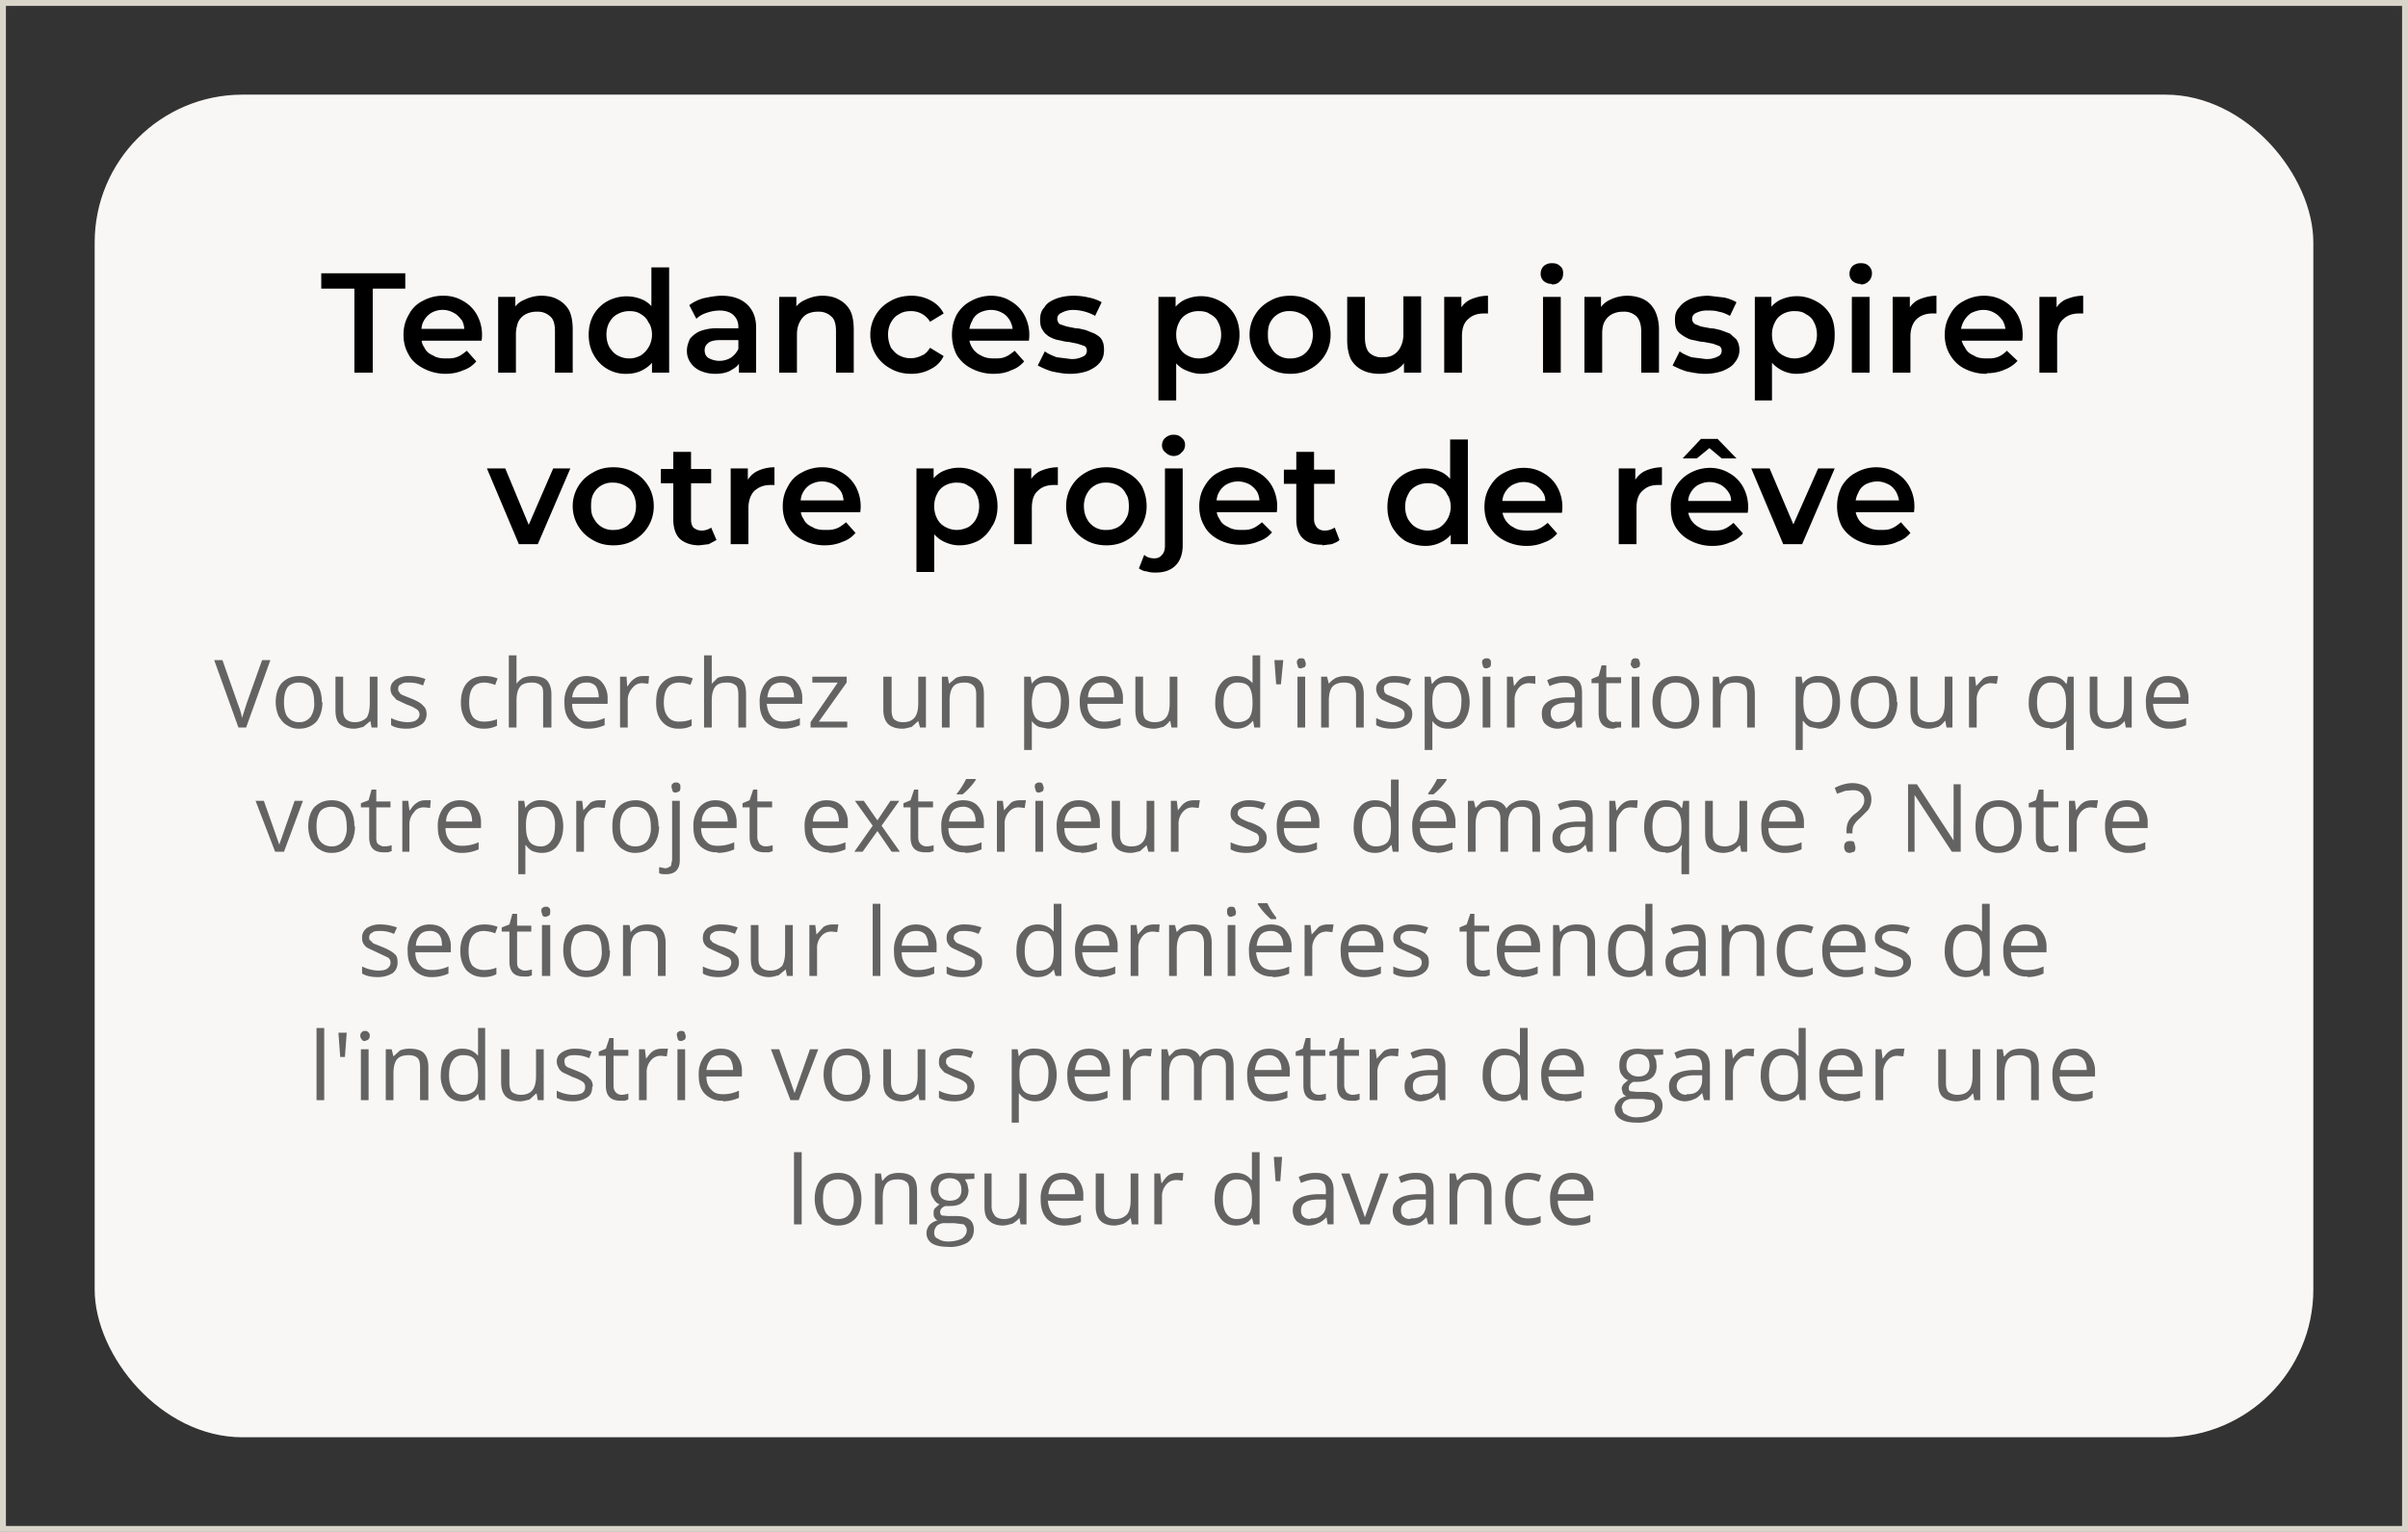 <svg width="407" height="259" fill="none" xmlns="http://www.w3.org/2000/svg"><rect width="100%" height="100%" fill="#333333" stroke="none"/><path stroke="#DAD5CA" d="M.5.5h406v258H.5z"/><rect x="16" y="16" width="375" height="227" rx="25" fill="#F9F7F5"/><path d="M59.9 63V48.8h-5.6v-2.6h14.2v2.6H63V63h-3.1Zm15.4.2a8 8 0 0 1-3.7-.9c-1-.5-2-1.3-2.5-2.3-.6-1-.9-2.1-.9-3.4 0-1.3.3-2.4.9-3.4.5-1 1.3-1.8 2.3-2.3A7 7 0 0 1 75 50c1.2 0 2.3.3 3.3.9a6 6 0 0 1 2.3 2.3 7 7 0 0 1 .8 4.4H70.6v-2h9.1l-1.2.6c0-.8-.1-1.4-.4-2-.4-.5-.8-1-1.4-1.3a3.8 3.8 0 0 0-3.8 0c-.5.3-1 .8-1.3 1.4-.3.5-.4 1.2-.4 2v.4c0 .8.1 1.5.5 2 .3.7.8 1.1 1.5 1.4.6.4 1.3.5 2.2.5.7 0 1.3 0 2-.3.5-.2 1-.6 1.5-1l1.6 1.8c-.6.7-1.3 1.2-2.2 1.5-.9.4-1.9.6-3 .6ZM91.5 50c1 0 2 .2 2.7.6.8.4 1.5 1 2 1.9.4.8.6 1.9.6 3.2V63h-3v-7c0-1.1-.2-2-.8-2.5a3 3 0 0 0-2.2-.8 4 4 0 0 0-1.9.4 3 3 0 0 0-1.3 1.3c-.2.5-.4 1.3-.4 2.1V63h-3V50.2h2.9v3.4l-.5-1c.4-.8 1-1.5 2-1.9.8-.4 1.8-.7 2.9-.7ZM106 63.2a6.1 6.1 0 0 1-5.6-3.1c-.6-1-.9-2.2-.9-3.5 0-1.3.3-2.5.9-3.5a6 6 0 0 1 2.3-2.2 6.8 6.8 0 0 1 6.2-.1 5 5 0 0 1 2 2.1 8 8 0 0 1 .7 3.7c0 1.5-.2 2.7-.7 3.7a5 5 0 0 1-2 2.1c-.8.5-1.8.8-3 .8Zm.4-2.6c.7 0 1.3-.2 1.9-.5a4.2 4.2 0 0 0 1.9-3.5c0-.8-.2-1.6-.6-2.1-.3-.7-.8-1.1-1.3-1.4-.6-.4-1.2-.5-2-.5a4 4 0 0 0-1.9.5c-.6.3-1 .7-1.4 1.4-.3.5-.5 1.3-.5 2 0 1 .2 1.6.5 2.2.4.6.8 1.1 1.4 1.4a4 4 0 0 0 2 .5Zm3.8 2.4v-3l.2-3.4-.3-3.4v-8h3V63h-2.9Zm14.7 0v-2.6l-.1-.5v-4.6c0-.9-.3-1.5-.8-2s-1.3-.8-2.4-.8a7 7 0 0 0-2.2.4c-.6.2-1.2.5-1.7 1l-1.2-2.3a7 7 0 0 1 2.5-1.2c1-.2 2-.4 3-.4 1.8 0 3.2.5 4.2 1.4 1 .9 1.6 2.2 1.6 4V63H125Zm-4 .2c-1 0-1.8-.2-2.5-.5s-1.3-.8-1.7-1.4c-.4-.6-.6-1.2-.6-2 0-.7.2-1.3.5-2 .4-.5 1-1 1.7-1.3a8 8 0 0 1 3.2-.5h3.7v2h-3.5c-1 0-1.7.2-2 .5-.4.3-.6.7-.6 1.2 0 .6.2 1 .6 1.3a3.8 3.8 0 0 0 3.8 0c.6-.4 1-.9 1.3-1.5l.5 1.8c-.3.7-.8 1.3-1.6 1.7-.7.5-1.7.7-2.8.7ZM139 50c1 0 2 .2 2.7.6.8.4 1.5 1 2 1.9.4.8.6 1.9.6 3.2V63h-3v-7c0-1.1-.2-2-.8-2.5a3 3 0 0 0-2.2-.8 4 4 0 0 0-1.9.4 3 3 0 0 0-1.2 1.3c-.3.5-.5 1.3-.5 2.1V63h-3V50.2h2.9v3.4l-.5-1c.4-.8 1-1.5 2-1.9.8-.4 1.8-.7 2.9-.7Zm15 13.2c-1.3 0-2.5-.3-3.5-.9a6.4 6.4 0 0 1-3.4-5.7 6.4 6.4 0 0 1 3.4-5.7c1-.6 2.2-.9 3.6-.9 1.2 0 2.3.3 3.2.8a5 5 0 0 1 2.2 2.2l-2.3 1.4a3.7 3.7 0 0 0-3.2-1.8c-.7 0-1.4.1-2 .5-.6.3-1 .7-1.4 1.4-.3.5-.5 1.3-.5 2 0 1 .2 1.6.5 2.3.4.5.8 1 1.4 1.3a4.1 4.1 0 0 0 3.8 0c.6-.2 1-.7 1.4-1.3l2.3 1.4c-.5 1-1.2 1.7-2.2 2.2-.9.5-2 .8-3.2.8Zm14 0a8 8 0 0 1-3.8-.9c-1-.5-1.9-1.3-2.5-2.3-.5-1-.8-2.1-.8-3.4 0-1.3.3-2.4.8-3.4.6-1 1.4-1.8 2.4-2.3a7 7 0 0 1 3.4-.9c1.2 0 2.4.3 3.3.9a6 6 0 0 1 2.3 2.3 7 7 0 0 1 .8 4.4h-10.6v-2h9l-1.1.6c0-.8-.2-1.4-.5-2-.3-.5-.7-1-1.3-1.3-.5-.3-1.2-.5-1.9-.5s-1.4.2-2 .5c-.5.3-1 .8-1.2 1.4-.3.5-.5 1.2-.5 2v.4a3.5 3.5 0 0 0 2 3.4c.7.4 1.4.5 2.2.5.7 0 1.4 0 2-.3.5-.2 1-.6 1.5-1l1.6 1.8c-.6.7-1.3 1.2-2.2 1.5-.8.4-1.8.6-3 .6Zm12.8 0c-1 0-2-.2-3-.4-1-.3-1.8-.7-2.4-1l1.2-2.4c.5.4 1.2.7 2 1l2.4.3a4 4 0 0 0 2-.4c.5-.2.7-.6.7-1 0-.3-.1-.6-.4-.8l-1.2-.4-1.5-.3c-.6 0-1.1-.2-1.7-.3-.6-.1-1-.3-1.6-.6-.4-.3-.8-.6-1-1-.4-.5-.5-1.1-.5-1.9 0-.8.2-1.5.7-2 .4-.7 1-1.1 2-1.5.8-.3 1.8-.5 3-.5.8 0 1.7.1 2.5.3a7 7 0 0 1 2.2.8l-1.1 2.3a7.9 7.9 0 0 0-3.7-1 4 4 0 0 0-2 .5c-.5.2-.7.6-.7 1s.2.7.4.9l1.2.4 1.5.3c.6 0 1.2.2 1.7.3l1.5.6c.5.3 1 .6 1.2 1 .3.5.4 1 .4 1.8s-.2 1.5-.7 2.1c-.5.6-1.1 1-2 1.4a9 9 0 0 1-3 .5Zm22.2 0c-1 0-2-.3-3-.8a5.2 5.2 0 0 1-2-2.1c-.4-1-.7-2.2-.7-3.7s.3-2.7.7-3.7a5 5 0 0 1 2-2.1 6.6 6.6 0 0 1 6.2.1 6 6 0 0 1 2.4 2.2c.6 1 .9 2.2.9 3.5 0 1.3-.3 2.5-1 3.5a6 6 0 0 1-2.2 2.3c-1 .5-2 .8-3.3.8Zm-7.2 4.5V50.2h2.9v6.4l.1 3.4v7.7h-3Zm6.8-7.1c.7 0 1.4-.2 2-.5.5-.3 1-.8 1.3-1.4.3-.6.5-1.3.5-2.1s-.2-1.6-.5-2.1c-.3-.7-.8-1.1-1.4-1.4-.5-.4-1.2-.5-1.9-.5a4 4 0 0 0-2 .5c-.5.3-1 .7-1.3 1.4-.3.5-.5 1.3-.5 2 0 1 .2 1.6.5 2.2.3.6.8 1.1 1.4 1.4a4 4 0 0 0 2 .5Zm15.5 2.6c-1.4 0-2.5-.3-3.5-.9a6.5 6.5 0 0 1-3.4-5.7 6.4 6.4 0 0 1 3.4-5.7c1-.6 2.1-.9 3.5-.9 1.3 0 2.5.3 3.5.9 1 .5 1.8 1.3 2.4 2.3.6 1 .9 2.1.9 3.4a6.5 6.5 0 0 1-3.3 5.7c-1 .6-2.2.9-3.5.9Zm0-2.6a4 4 0 0 0 2-.5c.5-.3 1-.8 1.3-1.4.3-.6.5-1.3.5-2.1s-.2-1.6-.5-2.1c-.3-.7-.8-1.1-1.4-1.4a4 4 0 0 0-2-.5 3.5 3.5 0 0 0-3.3 1.9c-.3.5-.4 1.3-.4 2 0 1 .1 1.6.5 2.2a3.5 3.5 0 0 0 3.3 1.9Zm15 2.6c-1 0-2-.2-2.8-.6-.8-.4-1.5-1-2-1.9-.4-.9-.6-2-.6-3.2v-7.3h3V57c0 1.1.2 2 .7 2.6a3 3 0 0 0 2.3.8c.7 0 1.3-.1 1.8-.4a3 3 0 0 0 1.2-1.3c.3-.6.5-1.3.5-2.1v-6.5h3V63h-2.9v-3.5l.5 1.1c-.4.8-1 1.5-1.9 2-.8.4-1.7.6-2.7.6Zm11-.2V50.2h2.9v3.5l-.4-1a4 4 0 0 1 1.8-2c.9-.4 1.9-.7 3.1-.7V53h-.7c-1.1 0-2 .3-2.7 1-.7.6-1 1.6-1 2.9V63h-3Zm16.7 0V50.2h3V63h-3Zm1.5-15a2 2 0 0 1-1.4-.5c-.3-.3-.5-.7-.5-1.2s.2-1 .5-1.3a2 2 0 0 1 1.4-.5c.6 0 1 .1 1.4.5.4.3.5.7.5 1.2s-.1 1-.5 1.3c-.3.4-.8.6-1.4.6Zm12.7 2c1 0 2 .2 2.8.6.8.4 1.4 1 1.9 1.9.4.8.7 1.9.7 3.2V63h-3v-7c0-1.1-.3-2-.8-2.5a3 3 0 0 0-2.3-.8 4 4 0 0 0-1.8.4 3 3 0 0 0-1.3 1.3c-.3.5-.4 1.3-.4 2.1V63h-3V50.2h2.8v3.4l-.5-1c.5-.8 1.1-1.5 2-1.9.8-.4 1.8-.7 3-.7Zm13.1 13.2c-1 0-2-.2-3-.4-1-.3-1.8-.7-2.4-1l1.2-2.4c.5.4 1.2.7 2 1l2.4.3a4 4 0 0 0 2-.4c.5-.2.7-.6.7-1 0-.3-.1-.6-.4-.8l-1.1-.4-1.6-.3c-.6 0-1.1-.2-1.7-.3-.6-.1-1-.3-1.5-.6s-.9-.6-1.2-1c-.3-.5-.4-1.1-.4-1.9 0-.8.2-1.5.7-2 .5-.7 1.1-1.1 2-1.5.8-.3 1.8-.5 3-.5l2.6.3a7 7 0 0 1 2.1.8l-1.1 2.3c-.6-.3-1.2-.6-1.9-.7-.6-.2-1.2-.2-1.8-.2a4 4 0 0 0-2 .4c-.5.2-.7.6-.7 1s.2.7.5.9l1 .4 1.6.3c.6 0 1.2.2 1.7.3l1.6.6 1.1 1c.3.5.5 1 .5 1.8s-.3 1.5-.8 2.1c-.4.6-1.1 1-2 1.4a9 9 0 0 1-3 .5Zm15.5 0c-1 0-2-.3-2.8-.8a5.2 5.2 0 0 1-2-2.1c-.6-1-.8-2.2-.8-3.7s.2-2.7.7-3.7a5 5 0 0 1 2-2.1 6.6 6.6 0 0 1 6.2.1 6 6 0 0 1 2.4 2.2c.6 1 .8 2.2.8 3.5 0 1.3-.2 2.5-.8 3.5a6 6 0 0 1-2.3 2.3c-1 .5-2.1.8-3.4.8Zm-7 4.5V50.2h2.8v3l-.1 3.4.2 3.4v7.7h-3Zm6.7-7.1c.7 0 1.4-.2 2-.5.5-.3 1-.8 1.3-1.4.3-.6.5-1.3.5-2.1s-.2-1.6-.5-2.1c-.3-.7-.8-1.1-1.4-1.4-.5-.4-1.2-.5-1.9-.5a4 4 0 0 0-2 .5c-.5.3-1 .7-1.3 1.4-.3.5-.5 1.3-.5 2 0 1 .2 1.6.5 2.2.3.6.8 1.1 1.4 1.4a4 4 0 0 0 1.9.5ZM313 63V50.2h3V63h-3Zm1.5-15a2 2 0 0 1-1.4-.5c-.3-.3-.5-.7-.5-1.2s.2-1 .5-1.3a2 2 0 0 1 1.4-.5c.6 0 1 .1 1.4.5.3.3.5.7.5 1.2s-.2 1-.5 1.3c-.4.4-.8.6-1.4.6Zm5.4 15V50.2h2.9v3.5l-.4-1a4 4 0 0 1 1.8-2c.9-.4 2-.7 3.1-.7V53h-.7c-1 0-2 .3-2.7 1-.6.6-1 1.6-1 2.9V63h-3Zm15.9.2a8 8 0 0 1-3.8-.9c-1-.5-1.8-1.3-2.4-2.3-.6-1-.9-2.1-.9-3.4 0-1.3.3-2.4.9-3.4.5-1 1.3-1.8 2.3-2.3a7 7 0 0 1 3.4-.9c1.3 0 2.4.3 3.4.9a6 6 0 0 1 2.3 2.3 7 7 0 0 1 .8 4.4H331v-2h9l-1 .6c0-.8-.2-1.4-.5-2-.4-.5-.8-1-1.4-1.3-.5-.3-1.1-.5-1.9-.5-.7 0-1.3.2-2 .5a4.1 4.1 0 0 0-1.8 3.3v.5c.1.8.3 1.5.7 2 .3.7.8 1.1 1.5 1.4.6.4 1.3.5 2.2.5.7 0 1.3 0 2-.3.5-.2 1-.6 1.4-1L341 61c-.6.7-1.4 1.2-2.2 1.5-.9.4-1.9.6-3 .6Zm8.9-.2V50.2h2.9v3.5l-.4-1a4 4 0 0 1 1.8-2c.9-.4 1.9-.7 3.1-.7V53h-.7c-1.1 0-2 .3-2.7 1-.7.6-1 1.6-1 2.9V63h-3Zm-257 29-5.4-12.8h3.1l4.7 11.3h-1.5l4.9-11.3h2.9L90.9 92h-3.1Zm16 .2c-1.4 0-2.5-.3-3.5-.9a6.5 6.5 0 0 1-3.4-5.7 6.4 6.4 0 0 1 3.4-5.7c1-.6 2.1-.9 3.5-.9 1.3 0 2.5.3 3.5.9 1 .5 1.8 1.3 2.4 2.3.6 1 .9 2.1.9 3.4a6.5 6.5 0 0 1-3.3 5.7c-1 .6-2.2.9-3.5.9Zm0-2.6a4 4 0 0 0 2-.5c.5-.3 1-.8 1.3-1.4.3-.6.5-1.3.5-2.1s-.2-1.6-.5-2.1c-.3-.7-.8-1.1-1.4-1.4a4 4 0 0 0-2-.5 3.5 3.5 0 0 0-3.3 1.9c-.3.5-.4 1.3-.4 2 0 1 .1 1.6.5 2.2a3.5 3.5 0 0 0 3.3 1.9Zm14.5 2.6c-1.4 0-2.5-.4-3.3-1.1-.7-.7-1.1-1.8-1.1-3.3V76.4h3v11.4c0 .6.1 1 .4 1.4.4.3.8.5 1.4.5.6 0 1.2-.2 1.6-.5l.9 2.1-1.3.7-1.6.2Zm-6.5-10.5v-2.4h8.5v2.4h-8.5ZM123.5 92V79.2h2.9v3.5l-.3-1a4 4 0 0 1 1.8-2c.8-.4 1.8-.7 3-.7V82h-.6c-1.2 0-2 .3-2.8 1-.6.6-1 1.6-1 2.9V92h-3Zm16 .2a8 8 0 0 1-3.8-.9c-1-.5-2-1.3-2.5-2.3-.6-1-.9-2.1-.9-3.4 0-1.3.3-2.4.9-3.4.5-1 1.3-1.8 2.3-2.3a7 7 0 0 1 3.5-.9c1.2 0 2.3.3 3.3.9a6 6 0 0 1 2.3 2.3 7 7 0 0 1 .8 4.4h-10.7v-2h9.1l-1.2.6c0-.8-.1-1.4-.4-2-.3-.5-.8-1-1.3-1.3-.6-.3-1.2-.5-2-.5-.7 0-1.3.2-1.9.5-.5.3-1 .8-1.3 1.4-.3.5-.4 1.2-.4 2v.4c0 .8.1 1.5.5 2 .3.7.8 1.1 1.5 1.4.6.4 1.3.5 2.2.5.7 0 1.3 0 2-.3.5-.2 1-.6 1.5-1l1.6 1.8c-.6.7-1.3 1.2-2.2 1.5-.9.4-1.9.6-3 .6Zm22.6 0c-1 0-2-.3-2.9-.8a5.2 5.2 0 0 1-2-2.1c-.5-1-.8-2.2-.8-3.7s.3-2.7.7-3.7a5 5 0 0 1 2-2.1 6.6 6.6 0 0 1 6.2.1 6 6 0 0 1 2.4 2.2c.6 1 .9 2.2.9 3.5 0 1.3-.3 2.5-1 3.5a6 6 0 0 1-2.2 2.3c-1 .5-2 .8-3.3.8Zm-7.2 4.5V79.2h2.9v6.4l.1 3.4v7.7h-3Zm6.8-7.1c.7 0 1.4-.2 2-.5.5-.3 1-.8 1.3-1.4.3-.6.5-1.3.5-2.1s-.2-1.6-.5-2.1c-.3-.7-.8-1.1-1.4-1.4-.5-.4-1.2-.5-1.9-.5a4 4 0 0 0-2 .5c-.5.3-1 .7-1.3 1.4-.3.5-.5 1.3-.5 2 0 1 .2 1.6.5 2.2.3.6.8 1.1 1.4 1.4a4 4 0 0 0 2 .5Zm9.7 2.4V79.2h2.9v3.5l-.4-1a4 4 0 0 1 1.8-2c.9-.4 1.9-.7 3.1-.7V82h-.7c-1.1 0-2 .3-2.7 1-.7.6-1 1.6-1 2.9V92h-3Zm15.6.2c-1.3 0-2.5-.3-3.5-.9a6.5 6.5 0 0 1-3.3-5.7 6.4 6.4 0 0 1 3.3-5.7c1-.6 2.2-.9 3.5-.9 1.3 0 2.5.3 3.5.9 1 .5 1.9 1.3 2.5 2.3.5 1 .8 2.1.8 3.4a6.5 6.5 0 0 1-3.3 5.7c-1 .6-2.2.9-3.5.9Zm0-2.6a4 4 0 0 0 2-.5c.5-.3 1-.8 1.3-1.4.4-.6.5-1.3.5-2.1s-.1-1.6-.5-2.1c-.3-.7-.8-1.1-1.3-1.4a4 4 0 0 0-2-.5 3.5 3.5 0 0 0-3.3 1.9c-.3.5-.5 1.3-.5 2 0 1 .2 1.6.5 2.2a3.5 3.5 0 0 0 3.3 1.9Zm8.4 7.2c-.6 0-1 0-1.6-.2-.5 0-1-.3-1.3-.5l.9-2.3c.4.4 1 .6 1.7.6.6 0 1-.2 1.3-.6.3-.3.5-.8.5-1.5V79.2h3v13c0 1.4-.4 2.6-1.2 3.4-.8.8-1.9 1.2-3.3 1.2Zm3-19.7a2 2 0 0 1-1.4-.6c-.4-.3-.6-.7-.6-1.2s.2-1 .6-1.3a2 2 0 0 1 1.3-.5c.6 0 1 .1 1.4.5.4.3.6.7.6 1.2s-.2 1-.6 1.3c-.3.4-.8.6-1.4.6Zm11.4 15a8 8 0 0 1-3.7-.8c-1-.5-2-1.3-2.5-2.3-.6-1-.9-2.1-.9-3.4 0-1.3.3-2.4.9-3.4.6-1 1.3-1.8 2.3-2.3a7 7 0 0 1 3.5-.9c1.2 0 2.3.3 3.3.9a6 6 0 0 1 2.3 2.3 7 7 0 0 1 .8 4.4H205v-2h9.1l-1.2.6c0-.8-.1-1.4-.4-2-.3-.5-.8-1-1.3-1.3-.6-.3-1.2-.5-2-.5-.7 0-1.3.2-1.9.5-.5.3-1 .8-1.3 1.4-.3.5-.4 1.2-.4 2v.4c0 .8.1 1.5.5 2 .3.7.8 1.1 1.5 1.4.6.4 1.4.5 2.2.5.7 0 1.4 0 2-.3.5-.2 1-.6 1.5-1L215 90c-.6.7-1.3 1.2-2.2 1.5-.9.4-1.9.6-3 .6Zm13.7 0c-1.4 0-2.4-.3-3.2-1-.8-.7-1.2-1.8-1.2-3.3V76.4h3v11.4c0 .6.2 1 .5 1.4.3.3.7.5 1.3.5.7 0 1.2-.2 1.7-.5l.8 2.1c-.3.3-.8.5-1.3.7l-1.6.2ZM217 81.8v-2.4h8.6v2.4H217Zm24 10.5c-1.3 0-2.4-.3-3.4-.8-1-.6-1.7-1.4-2.3-2.4-.5-1-.8-2-.8-3.4 0-1.3.3-2.5.8-3.5a6 6 0 0 1 2.3-2.2 6.8 6.8 0 0 1 6.2-.1 5 5 0 0 1 2 2.1 8 8 0 0 1 .8 3.7c0 1.5-.2 2.7-.7 3.7a5 5 0 0 1-2 2.1c-.9.5-1.8.8-3 .8Zm.3-2.6c.7 0 1.4-.2 2-.5a4.2 4.2 0 0 0 1.9-3.5c0-.8-.2-1.6-.6-2.1-.3-.7-.8-1.1-1.4-1.4-.5-.4-1.2-.5-1.9-.5a4 4 0 0 0-2 .5c-.5.3-1 .7-1.3 1.4-.3.5-.5 1.3-.5 2 0 1 .2 1.6.5 2.2.4.6.8 1.1 1.4 1.4a4 4 0 0 0 2 .5Zm3.9 2.4v-3l.1-3.4-.2-3.4v-8h3V92h-2.9Zm12.8.2a8 8 0 0 1-3.7-.9c-1-.5-1.9-1.3-2.5-2.3-.6-1-.9-2.1-.9-3.4 0-1.3.3-2.4.9-3.4.6-1 1.3-1.8 2.3-2.3a7 7 0 0 1 3.5-.9c1.2 0 2.3.3 3.3.9a6 6 0 0 1 2.3 2.3 7 7 0 0 1 .8 4.4h-10.7v-2h9.1l-1.2.6c0-.8 0-1.4-.4-2-.3-.5-.8-1-1.3-1.3-.6-.3-1.2-.5-2-.5-.7 0-1.3.2-1.9.5-.5.3-1 .8-1.3 1.4-.3.5-.4 1.2-.4 2v.4a3.5 3.5 0 0 0 2 3.4c.6.4 1.4.5 2.2.5.7 0 1.4 0 2-.3.5-.2 1-.6 1.5-1l1.6 1.8c-.6.7-1.3 1.2-2.2 1.5-.9.4-1.9.6-3 .6Zm15.6-.2V79.2h2.8v3.5l-.3-1a4 4 0 0 1 1.8-2c.8-.4 1.9-.7 3-.7V82h-.6c-1.2 0-2 .3-2.7 1-.7.6-1 1.6-1 2.9V92h-3Zm15.8.2a8 8 0 0 1-3.7-.9c-1-.5-1.9-1.3-2.5-2.3-.6-1-.8-2.1-.8-3.4a6.2 6.2 0 0 1 3.2-5.7 7 7 0 0 1 3.4-.9c1.2 0 2.3.3 3.3.9a6 6 0 0 1 2.3 2.3 7 7 0 0 1 .8 4.4h-10.7v-2h9.1l-1.2.6c0-.8 0-1.4-.4-2-.3-.5-.8-1-1.3-1.3-.6-.3-1.2-.5-2-.5-.7 0-1.3.2-1.9.5-.5.3-1 .8-1.3 1.4-.3.5-.4 1.2-.4 2v.4a3.5 3.5 0 0 0 2 3.4c.6.4 1.4.5 2.2.5.7 0 1.4 0 2-.3.5-.2 1-.6 1.5-1l1.6 1.8c-.6.7-1.3 1.2-2.2 1.5-.9.4-1.8.6-3 .6Zm-5-14.8 3.1-3.3h2.8l3.2 3.3H291l-3.2-2.7h2.3l-3.3 2.7h-2.5ZM301.4 92 296 79.2h3.1l4.8 11.3h-1.6l5-11.3h2.8L304.6 92h-3Zm16.2.2a8 8 0 0 1-3.8-.9c-1-.5-1.9-1.3-2.5-2.3-.5-1-.8-2.1-.8-3.4 0-1.3.3-2.4.8-3.4.6-1 1.4-1.8 2.4-2.3a7 7 0 0 1 3.4-.9c1.2 0 2.4.3 3.3.9a6 6 0 0 1 2.3 2.3 7 7 0 0 1 .8 4.4H313v-2h9.1l-1.1.6c0-.8-.2-1.4-.5-2-.3-.5-.7-1-1.3-1.3-.6-.3-1.2-.5-1.9-.5s-1.4.2-2 .5c-.5.3-1 .8-1.2 1.4-.3.5-.5 1.2-.5 2v.4a3.5 3.5 0 0 0 2 3.4c.7.4 1.4.5 2.2.5.7 0 1.4 0 2-.3.5-.2 1-.6 1.5-1l1.6 1.8c-.6.7-1.3 1.2-2.2 1.5-.8.4-1.8.6-3 .6Z" fill="#000"/><path d="M44.3 111.6h1.4L41.6 123h-1.3l-4.1-11.4h1.4l2.6 7.4c.3.8.6 1.6.7 2.4l.8-2.5 2.6-7.3Zm10.2 7.1c0 1.4-.4 2.5-1 3.3-.8.8-1.7 1.2-3 1.2-.8 0-1.4-.2-2-.6-.6-.3-1-.9-1.4-1.5-.3-.7-.5-1.5-.5-2.4 0-1.4.4-2.5 1-3.2.8-.8 1.7-1.2 3-1.2 1.2 0 2.1.4 2.8 1.2.7.8 1 1.9 1 3.2Zm-6.5 0c0 1.1.2 2 .6 2.5.5.6 1.1.9 2 .9.8 0 1.4-.3 1.9-.9a4 4 0 0 0 .6-2.5c0-1-.2-1.9-.6-2.5-.5-.5-1.1-.8-2-.8-.8 0-1.5.3-1.9.8-.4.6-.6 1.4-.6 2.5Zm10-4.3v5.6c0 .7.1 1.2.5 1.6.3.3.8.5 1.5.5.8 0 1.5-.3 2-.8.3-.5.5-1.3.5-2.4v-4.5h1.3v8.6h-1l-.2-1.1-1.2 1c-.5.1-1 .3-1.6.3-1 0-1.8-.3-2.4-.8-.5-.5-.7-1.3-.7-2.4v-5.6H58Zm14.1 6.3c0 .8-.3 1.4-.9 1.8-.6.4-1.4.7-2.5.7s-2-.2-2.6-.6v-1.2a6.5 6.5 0 0 0 2.7.7c.6 0 1.2-.1 1.5-.3.4-.3.6-.6.6-1a1 1 0 0 0-.5-.9c-.3-.2-.8-.5-1.7-.8l-1.7-.8-.7-.8a2 2 0 0 1-.3-1c0-.7.3-1.2.9-1.6a4 4 0 0 1 2.3-.6c1 0 1.9.2 2.7.5l-.4 1.1c-.9-.4-1.7-.5-2.4-.5-.6 0-1 0-1.3.3-.4.1-.5.4-.5.8 0 .2 0 .4.2.5 0 .2.3.4.5.5l1.5.6c1 .4 1.7.8 2 1.2.4.3.6.8.6 1.4Zm9.7 2.5c-1.2 0-2.2-.4-2.9-1.2-.6-.8-1-1.8-1-3.2 0-1.5.4-2.6 1-3.3.7-.8 1.7-1.2 3-1.2a5.9 5.9 0 0 1 2.2.4l-.4 1.1a5.9 5.9 0 0 0-1.8-.4c-1.8 0-2.6 1.1-2.6 3.4 0 1 .2 1.8.6 2.4.4.5 1 .8 1.9.8.7 0 1.4-.1 2.2-.4v1.1c-.6.3-1.3.5-2.2.5Zm10-.2v-5.5c0-.7 0-1.3-.4-1.6-.3-.3-.8-.5-1.5-.5-.9 0-1.6.2-2 .7-.4.5-.6 1.3-.6 2.4v4.5H86v-12.2h1.3V115.6c.3-.4.6-.7 1.1-1 .5-.2 1-.3 1.6-.3 1 0 1.9.2 2.4.7.5.5.8 1.3.8 2.4v5.6h-1.3Zm7.7.2a4 4 0 0 1-3-1.2c-.8-.8-1.1-1.8-1.1-3.2a5 5 0 0 1 1-3.3c.7-.8 1.6-1.2 2.7-1.2s2 .3 2.6 1a4 4 0 0 1 1 2.8v.9h-6c0 1 .3 1.7.8 2.2.5.6 1.1.8 2 .8 1 0 1.8-.2 2.7-.6v1.2a6.7 6.7 0 0 1-2.7.6Zm-.4-7.8c-.7 0-1.2.2-1.6.6-.4.5-.7 1.1-.8 1.9h4.5c0-.8-.2-1.4-.5-1.9a2 2 0 0 0-1.6-.6Zm9.6-1.1h1l-.1 1.3-1-.1c-.7 0-1.2.2-1.7.8a3 3 0 0 0-.8 2.1v4.6h-1.3v-8.6h1.1l.1 1.6h.1c.3-.5.7-1 1.2-1.3.4-.3.9-.4 1.4-.4Zm6 8.9c-1.2 0-2.1-.4-2.8-1.2-.7-.8-1-1.8-1-3.2 0-1.5.3-2.6 1-3.3.7-.8 1.7-1.2 3-1.2a5.9 5.9 0 0 1 2.2.4l-.4 1.1a5.9 5.9 0 0 0-1.9-.4c-1.7 0-2.6 1.1-2.6 3.4 0 1 .2 1.8.7 2.4.4.5 1 .8 1.8.8s1.5-.1 2.2-.4v1.1c-.5.3-1.2.5-2.1.5Zm10.1-.2v-5.5c0-.7-.1-1.3-.4-1.6-.4-.3-.8-.5-1.5-.5-1 0-1.6.2-2 .7-.4.5-.6 1.3-.6 2.4v4.5H119v-12.2h1.3V115.6l1-1c.6-.2 1.1-.3 1.7-.3 1 0 1.8.2 2.4.7.5.5.7 1.3.7 2.4v5.6h-1.3Zm7.6.2a4 4 0 0 1-3-1.2c-.7-.8-1-1.8-1-3.2a5 5 0 0 1 1-3.3c.6-.8 1.5-1.2 2.7-1.2 1 0 2 .3 2.5 1a4 4 0 0 1 1 2.8v.9h-6c.1 1 .4 1.7.8 2.2.5.6 1.2.8 2 .8 1 0 2-.2 2.8-.6v1.2a6.6 6.6 0 0 1-2.8.6Zm-.3-7.8c-.7 0-1.3.2-1.7.6-.4.5-.6 1.1-.7 1.9h4.5c0-.8-.2-1.4-.6-1.9a2 2 0 0 0-1.5-.6Zm11.2 7.6H137v-.9l4.6-6.7h-4.3v-1h5.8v1l-4.7 6.6h4.8v1Zm7.4-8.6v5.6c0 .7.1 1.2.4 1.6.4.3.8.5 1.5.5 1 0 1.6-.3 2-.8.4-.5.6-1.3.6-2.4v-4.5h1.3v8.6h-1l-.3-1.1-1.1 1c-.5.1-1 .3-1.6.3-1 0-1.9-.3-2.4-.8s-.8-1.3-.8-2.4v-5.6h1.4ZM165 123v-5.5c0-.7-.1-1.3-.5-1.6-.3-.3-.8-.5-1.4-.5-1 0-1.6.2-2 .7-.4.5-.6 1.3-.6 2.4v4.5h-1.3v-8.6h1l.2 1.2 1.2-1c.5-.2 1-.3 1.6-.3 1 0 1.8.2 2.3.7.6.5.8 1.3.8 2.4v5.6h-1.3Zm12.1.2-1.5-.3a3 3 0 0 1-1.2-1v4.9h-1.3v-12.4h1.1l.2 1.2a3 3 0 0 1 2.7-1.3c1.2 0 2 .4 2.7 1.1.6.8.9 2 .9 3.3 0 1.4-.3 2.5-1 3.3-.6.8-1.5 1.2-2.6 1.2Zm-.2-7.8c-.8 0-1.5.2-1.9.7-.3.5-.5 1.3-.6 2.3v.3c0 1.2.2 2 .6 2.6.4.5 1 .8 2 .8a2 2 0 0 0 1.7-1c.4-.5.6-1.4.6-2.4a4 4 0 0 0-.6-2.5 2 2 0 0 0-1.8-.8Zm9.7 7.8a4 4 0 0 1-3-1.2c-.7-.8-1.1-1.8-1.1-3.2a5 5 0 0 1 1-3.3c.7-.8 1.6-1.2 2.7-1.2s2 .3 2.6 1a4 4 0 0 1 1 2.8v.9h-6c0 1 .3 1.7.8 2.2.5.6 1.2.8 2 .8 1 0 1.9-.2 2.8-.6v1.2a6.6 6.6 0 0 1-2.8.6Zm-.4-7.8c-.7 0-1.2.2-1.6.6-.4.5-.7 1.1-.7 1.9h4.4c0-.8-.1-1.4-.5-1.9a2 2 0 0 0-1.6-.6Zm7-1v5.6c0 .7.1 1.2.4 1.6.4.3.9.5 1.5.5 1 0 1.6-.3 2-.8.4-.5.6-1.3.6-2.4v-4.5h1.3v8.6h-1l-.2-1.1h-.1c-.3.4-.6.7-1.1 1-.5.1-1 .3-1.6.3-1 0-1.9-.3-2.4-.8s-.7-1.3-.7-2.4v-5.6h1.3Zm18.6 7.5h-.1c-.6.8-1.5 1.3-2.7 1.3-1.1 0-2-.4-2.6-1.2a5 5 0 0 1-1-3.3c0-1.4.4-2.5 1-3.2.6-.8 1.5-1.2 2.6-1.2 1.2 0 2 .4 2.7 1.2v-4.7h1.3V123h-1l-.2-1.1Zm-2.6.2c.9 0 1.5-.3 1.9-.7.4-.5.6-1.3.6-2.4v-.3c0-1.2-.2-2-.6-2.6-.4-.5-1-.7-2-.7a2 2 0 0 0-1.7.9c-.4.5-.6 1.4-.6 2.5 0 1 .2 1.9.6 2.4.4.6 1 .9 1.8.9Zm7.7-10.5-.4 4.1h-.8l-.3-4.1h1.5Zm3.7 11.4h-1.3v-8.6h1.3v8.6Zm-1.4-10.9c0-.3 0-.5.2-.6.1-.2.3-.2.5-.2.3 0 .4 0 .6.2l.2.6c0 .3 0 .5-.2.7l-.6.2c-.2 0-.4 0-.5-.2l-.2-.7Zm10 10.9v-5.5c0-.7-.2-1.3-.5-1.6-.3-.3-.8-.5-1.5-.5-.9 0-1.5.2-2 .7-.4.5-.6 1.3-.6 2.4v4.5h-1.3v-8.6h1l.3 1.2c.3-.4.7-.7 1.2-1 .5-.2 1-.3 1.6-.3 1 0 1.8.2 2.3.7.5.5.8 1.3.8 2.4v5.6h-1.3Zm9.5-2.3c0 .8-.3 1.4-.9 1.8-.6.4-1.4.7-2.5.7s-2-.2-2.7-.6v-1.2a6.5 6.5 0 0 0 2.7.7c.7 0 1.2-.1 1.6-.3.4-.3.5-.6.5-1a1 1 0 0 0-.4-.9c-.3-.2-.8-.5-1.7-.8l-1.7-.8c-.3-.2-.6-.5-.7-.8a2 2 0 0 1-.3-1c0-.7.3-1.2.9-1.6a4 4 0 0 1 2.3-.6c1 0 1.8.2 2.7.5l-.5 1.1c-.8-.4-1.6-.5-2.3-.5-.6 0-1 0-1.4.3-.3.1-.4.4-.4.8l.1.5c.1.2.3.4.6.5l1.5.6c1 .4 1.7.8 2 1.2.4.3.6.8.6 1.4Zm6 2.5c-.5 0-1-.1-1.4-.3a3 3 0 0 1-1.2-1v4.9h-1.3v-12.4h1l.2 1.2h.1a3 3 0 0 1 2.7-1.3c1.1 0 2 .4 2.6 1.1.6.8 1 2 1 3.3 0 1.4-.4 2.5-1 3.3-.6.8-1.5 1.2-2.6 1.2Zm-.1-7.8c-.9 0-1.5.2-1.9.7-.4.5-.6 1.3-.6 2.3v.3c0 1.2.2 2 .6 2.6.4.5 1 .8 2 .8a2 2 0 0 0 1.7-1c.4-.5.6-1.4.6-2.4a4 4 0 0 0-.6-2.5 2 2 0 0 0-1.8-.8Zm7.3 7.6h-1.3v-8.6h1.3v8.6Zm-1.4-10.9c0-.3 0-.5.2-.6.2-.2.4-.2.6-.2.2 0 .4 0 .5.2.2.1.2.3.2.6s0 .5-.2.7l-.5.2c-.2 0-.4 0-.6-.2l-.2-.7Zm8 2.2h1v1.3l-1-.1c-.7 0-1.3.2-1.8.8a3 3 0 0 0-.7 2.1v4.6h-1.3v-8.6h1l.2 1.6c.4-.5.7-1 1.2-1.3.4-.3 1-.4 1.5-.4Zm8 8.7-.3-1.2c-.5.5-1 .9-1.3 1a4 4 0 0 1-1.6.4c-.9 0-1.5-.3-2-.7-.5-.4-.7-1-.7-1.9 0-1.7 1.3-2.6 4.1-2.7h1.5v-.6c0-.6-.2-1.1-.5-1.4-.3-.4-.7-.5-1.4-.5s-1.5.2-2.4.6l-.4-1a6.1 6.1 0 0 1 3-.7c1 0 1.7.2 2.2.7.5.4.7 1.2.7 2.2v5.8h-1Zm-3-1c.8 0 1.5-.1 2-.6.4-.4.6-1 .6-1.8v-.8H265c-1 0-1.7.2-2.2.5-.5.3-.7.7-.7 1.3 0 .5.2.9.4 1.1.3.3.7.4 1.2.4Zm9.4 0a4.6 4.6 0 0 0 1.1 0v1h-.6l-.7.2c-1.7 0-2.5-1-2.5-2.7v-5h-1.2v-.7l1.2-.5.5-1.8h.8v2h2.5v1h-2.5v5c0 .5.1.9.4 1.2.2.2.5.4 1 .4Zm4.2 1h-1.3v-8.6h1.3v8.6Zm-1.4-10.9c0-.3 0-.5.2-.6.1-.2.3-.2.5-.2s.4 0 .6.2l.2.6c0 .3 0 .5-.2.7l-.6.2c-.2 0-.4 0-.5-.2-.2-.2-.3-.4-.3-.7Zm11.5 6.6c0 1.4-.4 2.5-1 3.3-.8.8-1.7 1.2-3 1.2-.7 0-1.4-.2-2-.6-.6-.3-1-.9-1.4-1.5-.3-.7-.5-1.5-.5-2.4 0-1.4.4-2.5 1-3.2.8-.8 1.7-1.2 3-1.2 1.2 0 2.1.4 2.8 1.2.7.8 1.1 1.9 1.1 3.2Zm-6.5 0c0 1.1.2 2 .6 2.5.5.6 1.1.9 2 .9.8 0 1.5-.3 1.9-.9a4 4 0 0 0 .7-2.5c0-1-.3-1.9-.7-2.5-.4-.5-1.1-.8-2-.8-.8 0-1.4.3-1.9.8-.4.6-.6 1.4-.6 2.5Zm14.6 4.3v-5.5c0-.7-.1-1.3-.4-1.6-.4-.3-.9-.5-1.5-.5-1 0-1.6.2-2 .7-.4.5-.6 1.3-.6 2.4v4.5h-1.3v-8.6h1l.2 1.2h.1c.3-.4.6-.7 1.1-1 .5-.2 1-.3 1.6-.3 1 0 1.8.2 2.4.7.5.5.7 1.3.7 2.4v5.6h-1.3Zm12.1.2-1.5-.3a3 3 0 0 1-1.1-1h-.1v4.9h-1.2v-12.4h1l.2 1.2a3 3 0 0 1 2.7-1.3c1.2 0 2 .4 2.7 1.1.6.8.9 2 .9 3.3 0 1.4-.3 2.5-1 3.3-.6.8-1.4 1.2-2.6 1.2Zm-.1-7.8c-1 0-1.5.2-2 .7-.3.5-.5 1.3-.5 2.3v.3c0 1.2.2 2 .6 2.6.4.5 1 .8 1.9.8a2 2 0 0 0 1.7-1c.4-.5.7-1.4.7-2.4a4 4 0 0 0-.7-2.5 2 2 0 0 0-1.7-.8Zm13.4 3.3c0 1.4-.4 2.5-1 3.3-.8.8-1.8 1.2-3 1.2-.8 0-1.4-.2-2-.6-.6-.3-1-.9-1.4-1.5-.3-.7-.5-1.5-.5-2.4 0-1.4.3-2.5 1-3.2.7-.8 1.7-1.2 3-1.2 1.1 0 2.1.4 2.8 1.2.7.8 1 1.9 1 3.2Zm-6.6 0c0 1.1.3 2 .7 2.5.4.6 1 .9 2 .9.8 0 1.4-.3 1.9-.9a4 4 0 0 0 .6-2.5c0-1-.2-1.9-.6-2.5-.5-.5-1.1-.8-2-.8-.8 0-1.5.3-2 .8-.3.6-.6 1.4-.6 2.5Zm10-4.3v5.6c0 .7.2 1.2.5 1.6.4.3.9.5 1.5.5 1 0 1.6-.3 2-.8.4-.5.6-1.3.6-2.4v-4.5h1.3v8.6h-1l-.2-1.1h-.1c-.3.4-.6.7-1.1 1-.5.1-1 .3-1.6.3-1 0-1.9-.3-2.4-.8s-.7-1.3-.7-2.4v-5.6h1.3Zm12.6-.1h1l-.2 1.3-1-.1c-.6 0-1.2.2-1.7.8a3 3 0 0 0-.7 2.1v4.6h-1.3v-8.6h1l.2 1.6 1.2-1.3c.5-.3 1-.4 1.5-.4Zm10 7.8c.9 0 1.5-.3 1.9-.7.4-.5.6-1.3.6-2.4v-.3c0-1.2-.2-2-.6-2.5-.4-.6-1-.8-2-.8a2 2 0 0 0-1.7.9c-.4.5-.6 1.4-.6 2.5 0 1 .2 1.9.6 2.4.4.6 1 .9 1.8.9Zm-.2 1c-1.1 0-2-.3-2.6-1.1a5 5 0 0 1-1-3.3c0-1.4.4-2.5 1-3.2.6-.8 1.5-1.2 2.6-1.2 1.2 0 2.1.4 2.7 1.3h.1l.2-1.2h1v12.4h-1.3v-3.6l.1-1.3c-.7.8-1.6 1.3-2.8 1.3Zm8-8.7v5.6c0 .7.2 1.2.5 1.6.3.3.8.5 1.5.5.9 0 1.5-.3 2-.8.3-.5.5-1.3.5-2.4v-4.5h1.3v8.6h-1l-.2-1.1c-.3.4-.7.7-1.2 1-.5.1-1 .3-1.6.3-1 0-1.8-.3-2.3-.8-.6-.5-.8-1.3-.8-2.4v-5.6h1.3Zm12.2 8.8a4 4 0 0 1-3-1.2c-.7-.8-1-1.8-1-3.2a5 5 0 0 1 1-3.3c.6-.8 1.5-1.2 2.7-1.2 1 0 2 .3 2.5 1a4 4 0 0 1 1 2.8v.9h-6c.1 1 .3 1.7.8 2.2.5.6 1.2.8 2 .8 1 0 1.9-.2 2.8-.6v1.2a6.7 6.7 0 0 1-2.8.6Zm-.3-7.8c-.7 0-1.3.2-1.7.6-.4.5-.6 1.1-.7 1.9h4.5c0-.8-.2-1.4-.6-1.9a2 2 0 0 0-1.5-.6ZM46.5 144l-3.3-8.6h1.4l1.8 5.1.8 2.3.6-1.7 2-5.7h1.4L48 144h-1.5Zm13.5-4.3c0 1.4-.4 2.5-1 3.3-.8.8-1.7 1.2-3 1.2-.8 0-1.4-.2-2-.6-.6-.3-1-.9-1.4-1.5-.3-.7-.5-1.5-.5-2.4 0-1.4.4-2.5 1-3.2.8-.8 1.7-1.2 3-1.2 1.2 0 2.1.4 2.8 1.2.7.8 1 1.9 1 3.2Zm-6.5 0c0 1.1.2 2 .6 2.5.5.6 1.1.9 2 .9.8 0 1.4-.3 1.9-.9a4 4 0 0 0 .6-2.5c0-1-.2-1.9-.6-2.5-.5-.5-1.1-.8-2-.8-.8 0-1.5.3-1.9.8-.4.6-.6 1.4-.6 2.5Zm11.5 3.4a4.6 4.6 0 0 0 1.2-.2v1l-.6.2h-.8c-1.6 0-2.4-.8-2.4-2.6v-5H61v-.7l1.3-.5.5-1.8h.8v2H66v1h-2.4v5c0 .5 0 .9.3 1.2.3.2.6.4 1 .4Zm6.8-7.8h1l-.1 1.3-1-.1c-.7 0-1.3.2-1.7.8a3 3 0 0 0-.8 2.1v4.6H68v-8.6h1l.2 1.6h.1c.3-.5.7-1 1.2-1.3.4-.3.9-.4 1.4-.4Zm6.3 8.9a4 4 0 0 1-3-1.2c-.8-.8-1.1-1.8-1.1-3.2a5 5 0 0 1 1-3.3c.7-.8 1.6-1.2 2.7-1.2s2 .3 2.6 1a4 4 0 0 1 1 2.8v.9h-6c0 1 .3 1.7.8 2.2.5.6 1.1.8 2 .8 1 0 1.9-.2 2.8-.6v1.2a6.7 6.7 0 0 1-2.8.6Zm-.4-7.8c-.7 0-1.2.2-1.6.6-.4.5-.7 1.1-.7 1.9h4.4c0-.8-.2-1.4-.5-1.9a2 2 0 0 0-1.6-.6Zm13.9 7.8c-.6 0-1-.1-1.6-.3a3 3 0 0 1-1.1-1h-.1v4.9h-1.2v-12.4h1l.2 1.2a3 3 0 0 1 2.8-1.3c1.1 0 2 .4 2.6 1.1.6.8 1 2 1 3.3 0 1.4-.4 2.5-1 3.3-.6.8-1.5 1.2-2.6 1.2Zm-.2-7.8c-.9 0-1.5.2-2 .7-.3.5-.5 1.3-.5 2.3v.3c0 1.2.2 2 .6 2.6.4.5 1 .8 2 .8a2 2 0 0 0 1.7-1c.4-.5.6-1.4.6-2.4a4 4 0 0 0-.6-2.5 2 2 0 0 0-1.8-.8Zm10-1.1h1l-.2 1.3-1-.1c-.7 0-1.3.2-1.8.8a3 3 0 0 0-.7 2.1v4.6h-1.3v-8.6h1l.2 1.6 1.2-1.3c.5-.3 1-.4 1.5-.4Zm10 4.4c0 1.4-.4 2.5-1.1 3.3-.7.8-1.7 1.2-3 1.2-.7 0-1.4-.2-2-.6-.6-.3-1-.9-1.4-1.5-.3-.7-.4-1.5-.4-2.4 0-1.4.3-2.5 1-3.2.7-.8 1.7-1.2 3-1.2 1.1 0 2 .4 2.8 1.2.7.8 1 1.9 1 3.2Zm-6.6 0c0 1.1.2 2 .7 2.5.4.6 1 .9 1.9.9.8 0 1.5-.3 2-.9a4 4 0 0 0 .6-2.5c0-1-.2-1.9-.7-2.5-.4-.5-1-.8-2-.8-.8 0-1.4.3-1.8.8-.5.6-.7 1.4-.7 2.5Zm7.8 8.1c-.5 0-1 0-1.2-.2v-1l1 .2c.4 0 .7-.2 1-.4l.2-1v-10h1.3v10c0 1.6-.8 2.4-2.3 2.4Zm.9-14.7c0-.3 0-.5.2-.6.2-.2.3-.2.6-.2.2 0 .4 0 .5.2.2.1.2.3.2.6s0 .5-.2.7l-.5.2c-.3 0-.4 0-.6-.2l-.2-.7Zm7.8 11a4 4 0 0 1-3-1.1c-.8-.8-1.1-1.8-1.1-3.2a5 5 0 0 1 1-3.3c.7-.8 1.6-1.2 2.7-1.2s2 .3 2.6 1a4 4 0 0 1 1 2.8v.9h-6c0 1 .3 1.7.8 2.2.5.6 1.1.8 2 .8 1 0 1.9-.2 2.8-.6v1.2a6.7 6.7 0 0 1-2.8.6Zm-.4-7.7c-.7 0-1.2.2-1.6.6-.4.5-.7 1.1-.7 1.9h4.4c0-.8-.2-1.4-.5-1.9a2 2 0 0 0-1.6-.6Zm8.5 6.7a4.6 4.6 0 0 0 1.2-.2v1l-.6.2h-.8c-1.6 0-2.5-.8-2.5-2.6v-5h-1.2v-.7l1.2-.5.6-1.8h.7v2h2.5v1H128v5c0 .5.2.9.4 1.2.2.2.6.4 1 .4Zm10.7 1a4 4 0 0 1-3-1.1c-.8-.8-1.1-1.8-1.1-3.2a5 5 0 0 1 1-3.3c.7-.8 1.6-1.2 2.7-1.2s2 .3 2.6 1a4 4 0 0 1 1 2.8v.9h-6c0 1 .3 1.7.8 2.2.5.6 1.1.8 2 .8 1 0 1.9-.2 2.8-.6v1.2a6.7 6.7 0 0 1-2.8.6Zm-.4-7.7c-.7 0-1.2.2-1.6.6-.4.5-.7 1.1-.7 1.9h4.4c0-.8-.2-1.4-.5-1.9a2 2 0 0 0-1.6-.6Zm7.8 3.2-3-4.2h1.5l2.3 3.3 2.2-3.3h1.5l-3 4.2 3.1 4.4h-1.4l-2.4-3.5-2.5 3.5h-1.4l3.1-4.4Zm9 3.5a4.6 4.6 0 0 0 1.3-.2v1l-.7.2h-.7c-1.7 0-2.5-.8-2.5-2.6v-5h-1.2v-.7l1.2-.5.6-1.8h.7v2h2.5v1h-2.5v5c0 .5.1.9.4 1.2.2.2.6.4 1 .4Zm6.6 1a4 4 0 0 1-3-1.1c-.7-.8-1-1.8-1-3.2a5 5 0 0 1 1-3.3c.6-.8 1.5-1.2 2.7-1.2 1 0 1.9.3 2.5 1a4 4 0 0 1 1 2.8v.9h-6c0 1 .3 1.7.8 2.2.5.6 1.2.8 2 .8 1 0 1.9-.2 2.8-.6v1.2a6.7 6.7 0 0 1-2.8.6Zm-.3-7.7c-.7 0-1.3.2-1.7.6-.4.5-.6 1.1-.7 1.9h4.5c0-.8-.2-1.4-.6-1.9a2 2 0 0 0-1.6-.6Zm-1-2.3a14.6 14.6 0 0 0 1.5-2.4h1.6v.2a11.5 11.5 0 0 1-2.2 2.4h-1v-.2Zm10.6 1.2h1l-.2 1.3-1-.1c-.6 0-1.2.2-1.7.8a3 3 0 0 0-.7 2.1v4.6h-1.3v-8.6h1l.2 1.6 1.2-1.3c.4-.3 1-.4 1.5-.4Zm3.9 8.7H175v-8.6h1.3v8.6Zm-1.4-10.9c0-.3 0-.5.2-.6.2-.2.3-.2.6-.2.2 0 .3 0 .5.2l.2.6c0 .3 0 .5-.2.7l-.5.2c-.3 0-.4 0-.6-.2l-.2-.7Zm7.8 11a4 4 0 0 1-3-1.1c-.8-.8-1.1-1.8-1.1-3.2a5 5 0 0 1 1-3.3c.7-.8 1.6-1.2 2.7-1.2s2 .3 2.6 1a4 4 0 0 1 1 2.8v.9h-6c0 1 .3 1.7.8 2.2.5.6 1.1.8 2 .8 1 0 1.8-.2 2.7-.6v1.2a6.7 6.7 0 0 1-2.7.6Zm-.4-7.7c-.7 0-1.2.2-1.6.6-.4.5-.7 1.1-.8 1.9h4.5c0-.8-.2-1.4-.5-1.9a2 2 0 0 0-1.6-.6Zm7-1v5.6c0 .7.1 1.2.4 1.6.3.3.8.5 1.5.5 1 0 1.6-.3 2-.8.4-.5.6-1.3.6-2.4v-4.5h1.3v8.6h-1l-.3-1.1-1.1 1c-.5.1-1 .3-1.6.3-1 0-1.9-.3-2.4-.8s-.8-1.3-.8-2.4v-5.6h1.3Zm12.5-.1h1l-.2 1.3-1-.1c-.6 0-1.2.2-1.7.8a3 3 0 0 0-.7 2.1v4.6h-1.3v-8.6h1l.2 1.6c.4-.5.7-1 1.2-1.3.4-.3 1-.4 1.5-.4Zm12.3 6.4c0 .8-.3 1.4-1 1.8-.5.4-1.3.7-2.4.7-1.2 0-2-.2-2.7-.6v-1.2a6.5 6.5 0 0 0 2.7.7c.7 0 1.2-.1 1.6-.3.3-.3.5-.6.5-1a1 1 0 0 0-.4-.9l-1.7-.8-1.7-.8-.8-.8a2 2 0 0 1-.2-1c0-.7.3-1.2.9-1.6a4 4 0 0 1 2.3-.6c1 0 1.8.2 2.7.5l-.5 1.1c-.8-.4-1.6-.5-2.3-.5-.6 0-1 0-1.4.3-.3.1-.5.4-.5.8 0 .2 0 .4.2.5.1.2.3.4.6.5.2.1.7.4 1.5.6 1 .4 1.7.8 2 1.2.4.3.6.8.6 1.4Zm5.7 2.5a4 4 0 0 1-3-1.2c-.7-.8-1-1.8-1-3.2a5 5 0 0 1 1-3.3c.6-.8 1.5-1.2 2.7-1.2 1 0 1.9.3 2.5 1a4 4 0 0 1 1 2.8v.9h-6c0 1 .3 1.7.8 2.2.5.6 1.2.8 2 .8 1 0 1.9-.2 2.8-.6v1.2a6.6 6.6 0 0 1-2.8.6Zm-.3-7.8c-.7 0-1.3.2-1.7.6-.4.5-.6 1.1-.7 1.9h4.5c0-.8-.2-1.4-.6-1.9a2 2 0 0 0-1.5-.6Zm15.7 6.5h-.1c-.6.8-1.5 1.3-2.7 1.3-1.1 0-2-.4-2.6-1.2a5 5 0 0 1-1-3.3c0-1.4.4-2.5 1-3.2.6-.8 1.5-1.2 2.6-1.2 1.2 0 2 .4 2.7 1.2v-4.7h1.3V144h-1l-.2-1.1Zm-2.6.2c.8 0 1.5-.3 1.9-.7.4-.5.6-1.3.6-2.4v-.3c0-1.2-.2-2-.6-2.6-.4-.5-1-.7-2-.7a2 2 0 0 0-1.7.9c-.4.5-.6 1.4-.6 2.5 0 1 .2 1.9.6 2.4.4.6 1 .9 1.8.9Zm10.2 1a4 4 0 0 1-3-1.1c-.8-.8-1.1-1.8-1.1-3.2a5 5 0 0 1 1-3.3c.7-.8 1.6-1.2 2.7-1.2 1 0 2 .3 2.6 1a4 4 0 0 1 1 2.8v.9h-6c0 1 .3 1.7.8 2.2.4.6 1.1.8 2 .8 1 0 1.8-.2 2.7-.6v1.2a6.6 6.6 0 0 1-2.7.6Zm-.4-7.7c-.7 0-1.2.2-1.6.6-.4.5-.7 1.1-.8 1.9h4.5c0-.8-.2-1.4-.5-1.9a2 2 0 0 0-1.6-.6Zm-1-2.3a14.3 14.3 0 0 0 1.5-2.4h1.6v.2a11.7 11.7 0 0 1-2.2 2.4h-.9v-.2ZM259 144v-5.6c0-.7-.1-1.2-.4-1.5-.3-.3-.7-.5-1.4-.5-.8 0-1.4.2-1.7.7-.4.4-.6 1.2-.6 2.1v4.8h-1.3v-5.6c0-.7-.2-1.2-.5-1.5-.3-.3-.7-.5-1.3-.5-.8 0-1.4.2-1.8.7-.4.5-.6 1.3-.6 2.4v4.5h-1.3v-8.6h1l.3 1.2 1-1c.5-.2 1-.3 1.6-.3 1.3 0 2.2.5 2.6 1.4.3-.4.7-.8 1.2-1 .5-.3 1-.4 1.6-.4 1 0 1.7.2 2.2.7.5.5.7 1.3.7 2.4v5.6H259Zm9.3 0-.3-1.2c-.5.5-.9.9-1.3 1a4 4 0 0 1-1.6.4c-.9 0-1.5-.3-2-.7-.5-.4-.7-1-.7-1.9 0-1.7 1.4-2.6 4.1-2.7h1.5v-.6c0-.6-.2-1.1-.5-1.4-.2-.4-.7-.5-1.3-.5-.8 0-1.6.2-2.5.6l-.4-1a6.1 6.1 0 0 1 3-.7c1 0 1.7.2 2.2.7.5.4.7 1.2.7 2.2v5.8h-1Zm-3-1c.9 0 1.5-.1 2-.6.4-.4.6-1 .6-1.8v-.8h-1.3c-1 0-1.7.2-2.2.5-.4.3-.7.7-.7 1.3 0 .5.2.9.5 1.1.2.3.6.4 1.2.4Zm10.5-7.7h1l-.1 1.3-1-.1c-.7 0-1.3.2-1.7.8a3 3 0 0 0-.8 2.1v4.6H272v-8.6h1l.2 1.6h.1c.3-.5.7-1 1.2-1.3.4-.3.9-.4 1.4-.4Zm5.9 7.8c.9 0 1.5-.3 1.9-.7.4-.5.6-1.3.6-2.4v-.3c0-1.2-.2-2-.6-2.5-.4-.6-1-.8-2-.8a2 2 0 0 0-1.7.9c-.4.5-.6 1.4-.6 2.5 0 1 .2 1.9.6 2.4.4.6 1 .9 1.8.9Zm-.2 1c-1.1 0-2-.3-2.6-1.1a5 5 0 0 1-1-3.3c0-1.4.4-2.5 1-3.2.6-.8 1.5-1.2 2.6-1.2 1.2 0 2.1.4 2.7 1.3h.1l.2-1.2h1v12.4h-1.3v-3.6l.1-1.3h-.1c-.6.8-1.5 1.3-2.7 1.3Zm8-8.7v5.6c0 .7.1 1.2.5 1.6.3.3.8.5 1.5.5.8 0 1.5-.3 2-.8.3-.5.5-1.3.5-2.4v-4.5h1.3v8.6h-1l-.2-1.1-1.2 1c-.5.1-1 .3-1.6.3-1 0-1.8-.3-2.4-.8-.5-.5-.7-1.3-.7-2.4v-5.6h1.3Zm12.2 8.8a4 4 0 0 1-3-1.2c-.7-.8-1-1.8-1-3.2a5 5 0 0 1 1-3.3c.6-.8 1.5-1.2 2.7-1.2 1 0 1.9.3 2.5 1a4 4 0 0 1 1 2.8v.9h-6c0 1 .3 1.7.8 2.2.5.6 1.2.8 2 .8 1 0 1.9-.2 2.8-.6v1.2a6.7 6.7 0 0 1-2.8.6Zm-.3-7.8c-.7 0-1.3.2-1.7.6-.4.5-.6 1.1-.7 1.9h4.5c0-.8-.2-1.4-.6-1.9a2 2 0 0 0-1.5-.6Zm10.7 4.5v-.5c0-.6.1-1 .3-1.5a4 4 0 0 1 1-1.2c.8-.6 1.2-1 1.4-1.4.2-.3.3-.6.3-1 0-.6-.2-1-.6-1.3-.3-.3-.8-.4-1.4-.4l-1.2.1-1.4.5-.4-1c1-.5 2-.8 3-.8s1.8.3 2.4.7c.5.5.8 1.2.8 2.1a3 3 0 0 1-.6 1.8l-1.3 1.3a5 5 0 0 0-1 1.1c-.2.3-.3.7-.3 1.2v.3h-1Zm-.4 2.3c0-.7.3-1 1-1 .3 0 .5 0 .7.2l.2.8c0 .3 0 .6-.2.8l-.7.2a1 1 0 0 1-.7-.2c-.2-.2-.3-.5-.3-.8Zm19.7.8h-1.5l-6.3-9.6v9.6h-1.1v-11.4h1.5l6.2 9.5a88.4 88.4 0 0 1 0-3v-6.5h1.2V144Zm10.3-4.3c0 1.4-.3 2.5-1 3.3-.7.8-1.7 1.2-3 1.2-.7 0-1.4-.2-2-.6-.6-.3-1-.9-1.4-1.5-.3-.7-.4-1.5-.4-2.4 0-1.4.3-2.5 1-3.2.7-.8 1.7-1.2 3-1.2 1.1 0 2 .4 2.8 1.2.7.8 1 1.9 1 3.2Zm-6.5 0c0 1.1.2 2 .7 2.5.4.6 1 .9 1.9.9.8 0 1.5-.3 2-.9a4 4 0 0 0 .6-2.5c0-1-.2-1.9-.7-2.5-.4-.5-1-.8-2-.8-.8 0-1.4.3-1.9.8-.4.6-.6 1.4-.6 2.5Zm11.6 3.4a4.6 4.6 0 0 0 1.1-.2v1l-.6.2h-.7c-1.7 0-2.5-.8-2.5-2.6v-5h-1.2v-.7l1.2-.5.5-1.8h.8v2h2.5v1h-2.5v5c0 .5.1.9.4 1.2.2.2.5.4 1 .4Zm6.8-7.8h1l-.2 1.3-1-.1c-.6 0-1.2.2-1.7.8a3 3 0 0 0-.7 2.1v4.6h-1.3v-8.6h1l.2 1.6c.4-.5.7-1 1.2-1.3.4-.3 1-.4 1.5-.4Zm6.2 8.9a4 4 0 0 1-3-1.2c-.7-.8-1-1.8-1-3.2a5 5 0 0 1 1-3.3c.6-.8 1.5-1.2 2.7-1.2 1 0 1.9.3 2.5 1a4 4 0 0 1 1 2.8v.9h-6c0 1 .3 1.7.8 2.2.5.6 1.2.8 2 .8 1 0 1.9-.2 2.8-.6v1.2a6.6 6.6 0 0 1-2.8.6Zm-.3-7.8c-.7 0-1.3.2-1.7.6-.4.5-.6 1.1-.7 1.9h4.5c0-.8-.2-1.4-.6-1.9a2 2 0 0 0-1.5-.6ZM67.2 162.7c0 .8-.3 1.4-.8 1.8-.6.4-1.5.7-2.5.7-1.2 0-2-.2-2.7-.6v-1.2a6.5 6.5 0 0 0 2.7.7c.7 0 1.2-.1 1.5-.3.4-.3.6-.6.6-1a1 1 0 0 0-.4-.9l-1.7-.8-1.7-.8c-.4-.2-.6-.5-.8-.8a2 2 0 0 1-.2-1c0-.7.3-1.2.8-1.6a4 4 0 0 1 2.4-.6c.9 0 1.8.2 2.7.5l-.5 1.1c-.9-.4-1.6-.5-2.3-.5-.6 0-1.1 0-1.4.3-.3.1-.5.4-.5.8 0 .2 0 .4.2.5l.5.5 1.5.6c1 .4 1.7.8 2.1 1.2.4.3.5.8.5 1.4Zm5.8 2.5a4 4 0 0 1-3-1.2c-.8-.8-1.1-1.8-1.1-3.2a5 5 0 0 1 1-3.3c.7-.8 1.6-1.2 2.7-1.2s2 .3 2.6 1a4 4 0 0 1 1 2.8v.9h-6c0 1 .3 1.7.8 2.2.5.6 1.1.8 2 .8 1 0 1.9-.2 2.8-.6v1.2a6.7 6.7 0 0 1-2.8.6Zm-.4-7.8c-.7 0-1.2.2-1.6.6-.4.5-.7 1.1-.7 1.9h4.4c0-.8-.1-1.4-.5-1.9a2 2 0 0 0-1.6-.6Zm9.2 7.8c-1.3 0-2.2-.4-3-1.2-.6-.8-1-1.8-1-3.2 0-1.5.4-2.6 1.1-3.3.7-.8 1.7-1.2 3-1.2a5.9 5.9 0 0 1 2.2.4l-.4 1.1a5.9 5.9 0 0 0-1.9-.4c-1.7 0-2.6 1.1-2.6 3.4 0 1 .2 1.8.6 2.4.5.5 1.1.8 2 .8.6 0 1.4-.1 2.1-.4v1.1c-.5.3-1.3.5-2.1.5Zm7-1.1a4.6 4.6 0 0 0 1.1-.2v1l-.6.2h-.8c-1.6 0-2.4-.8-2.4-2.6v-5h-1.3v-.7l1.3-.5.5-1.8h.8v2h2.4v1h-2.4v5c0 .5 0 .9.3 1.2.3.2.6.4 1 .4Zm4.1.9h-1.3v-8.6H93v8.6Zm-1.4-10.9c0-.3 0-.5.2-.6.2-.2.4-.2.6-.2.2 0 .4 0 .5.2.2.1.2.3.2.6s0 .5-.2.7l-.5.2c-.2 0-.4 0-.6-.2l-.2-.7Zm11.6 6.6c0 1.4-.4 2.5-1 3.3-.8.8-1.8 1.2-3 1.2-.8 0-1.5-.2-2-.6-.6-.3-1.1-.9-1.4-1.5-.3-.7-.5-1.5-.5-2.4 0-1.4.3-2.5 1-3.2.7-.8 1.7-1.2 3-1.2 1.1 0 2.1.4 2.8 1.2.7.8 1 1.9 1 3.2Zm-6.6 0c0 1.1.3 2 .7 2.5.4.6 1 .9 2 .9.8 0 1.4-.3 1.9-.9a4 4 0 0 0 .6-2.5c0-1-.2-1.9-.6-2.5-.5-.5-1.1-.8-2-.8-.8 0-1.5.3-2 .8-.3.6-.6 1.4-.6 2.5Zm14.7 4.3v-5.5c0-.7-.2-1.3-.5-1.6-.3-.3-.8-.5-1.5-.5-.9 0-1.5.2-2 .7-.4.5-.6 1.3-.6 2.4v4.5h-1.3v-8.6h1.1l.2 1.2c.3-.4.7-.7 1.2-1 .5-.2 1-.3 1.6-.3 1 0 1.8.2 2.3.7.5.5.8 1.3.8 2.4v5.6h-1.3Zm13.7-2.3c0 .8-.3 1.4-1 1.8-.5.4-1.4.7-2.4.7-1.2 0-2-.2-2.7-.6v-1.2a6.5 6.5 0 0 0 2.7.7c.7 0 1.2-.1 1.6-.3.3-.3.5-.6.5-1a1 1 0 0 0-.4-.9l-1.7-.8-1.7-.8c-.4-.2-.6-.5-.8-.8a2 2 0 0 1-.2-1c0-.7.3-1.2.8-1.6a4 4 0 0 1 2.4-.6c.9 0 1.8.2 2.7.5l-.5 1.1c-.8-.4-1.6-.5-2.3-.5-.6 0-1.1 0-1.4.3-.3.1-.5.4-.5.8 0 .2 0 .4.2.5.1.2.3.4.6.5.2.1.7.4 1.5.6 1 .4 1.7.8 2 1.2.4.3.6.8.6 1.4Zm3.3-6.3v5.6c0 .7.1 1.2.5 1.6.3.3.8.5 1.5.5.9 0 1.5-.3 2-.8.3-.5.5-1.3.5-2.4v-4.5h1.3v8.6h-1l-.2-1.1-1.2 1c-.5.1-1 .3-1.6.3-1 0-1.8-.3-2.4-.8-.5-.5-.7-1.3-.7-2.4v-5.6h1.3Zm12.5-.1h1l-.2 1.3-.9-.1c-.7 0-1.3.2-1.8.8a3 3 0 0 0-.7 2.1v4.6h-1.3v-8.6h1l.2 1.6 1.2-1.3c.5-.3 1-.4 1.5-.4Zm8 8.7h-1.2v-12.2h1.3V165Zm6.4.2a4 4 0 0 1-3-1.2c-.7-.8-1-1.8-1-3.2a5 5 0 0 1 1-3.3c.7-.8 1.6-1.2 2.7-1.2 1 0 2 .3 2.6 1a4 4 0 0 1 .9 2.8v.9h-5.9c0 1 .3 1.7.8 2.2.4.6 1.1.8 2 .8 1 0 1.8-.2 2.7-.6v1.2a6.7 6.7 0 0 1-2.8.6Zm-.3-7.8c-.7 0-1.2.2-1.7.6-.4.5-.6 1.1-.7 1.9h4.5c0-.8-.2-1.4-.5-1.9a2 2 0 0 0-1.6-.6Zm11.2 5.3c0 .8-.3 1.4-.9 1.8-.5.4-1.4.7-2.5.7-1 0-2-.2-2.6-.6v-1.2a6.5 6.5 0 0 0 2.7.7c.7 0 1.2-.1 1.5-.3.4-.3.6-.6.6-1a1 1 0 0 0-.4-.9l-1.7-.8-1.7-.8c-.4-.2-.6-.5-.8-.8a2 2 0 0 1-.2-1c0-.7.3-1.2.8-1.6a4 4 0 0 1 2.4-.6c.9 0 1.8.2 2.7.5l-.5 1.1c-.9-.4-1.6-.5-2.3-.5-.7 0-1.1 0-1.4.3-.3.1-.5.4-.5.8 0 .2 0 .4.2.5 0 .2.3.4.5.5l1.5.6c1 .4 1.7.8 2.1 1.2.4.3.5.8.5 1.4Zm12.1 1.2c-.6.8-1.5 1.3-2.7 1.3-1.1 0-2-.4-2.6-1.2a5 5 0 0 1-1-3.3c0-1.4.3-2.5 1-3.2.6-.8 1.5-1.2 2.6-1.2s2 .4 2.7 1.2v-4.7h1.3V165h-1l-.3-1.1Zm-2.6.2c1 0 1.6-.3 2-.7.4-.5.6-1.3.6-2.4v-.3c0-1.2-.2-2-.6-2.6-.4-.5-1-.7-2-.7a2 2 0 0 0-1.7.9c-.4.5-.6 1.4-.6 2.5 0 1 .2 1.9.6 2.4.4.6 1 .9 1.7.9Zm10.2 1a4 4 0 0 1-3-1.1c-.7-.8-1-1.8-1-3.2a5 5 0 0 1 1-3.3c.6-.8 1.6-1.2 2.7-1.2 1 0 2 .3 2.6 1a4 4 0 0 1 .9 2.8v.9h-6c.1 1 .4 1.7.8 2.2.5.6 1.2.8 2 .8 1 0 2-.2 2.8-.6v1.2a6.7 6.7 0 0 1-2.8.6Zm-.3-7.7c-.7 0-1.2.2-1.7.6-.4.5-.6 1.1-.7 1.9h4.5c0-.8-.2-1.4-.5-1.9a2 2 0 0 0-1.6-.6Zm9.6-1.1h1l-.1 1.3-1-.1c-.7 0-1.3.2-1.8.8a3 3 0 0 0-.7 2.1v4.6h-1.3v-8.6h1l.2 1.6 1.2-1.3c.5-.3 1-.4 1.5-.4Zm8.5 8.7v-5.5c0-.7-.2-1.3-.5-1.6-.3-.3-.8-.5-1.5-.5-.9 0-1.5.2-2 .7-.4.5-.6 1.3-.6 2.4v4.5h-1.3v-8.6h1l.3 1.2c.3-.4.7-.7 1.2-1 .5-.2 1-.3 1.6-.3 1 0 1.8.2 2.3.7.5.5.8 1.3.8 2.4v5.6h-1.3Zm5.3 0h-1.3v-8.6h1.3v8.6Zm-1.4-10.9c0-.3 0-.5.2-.6.1-.2.3-.2.5-.2s.4 0 .6.2l.2.6c0 .3 0 .5-.2.7l-.6.2c-.2 0-.4 0-.5-.2-.2-.2-.2-.4-.2-.7Zm7.7 11a4 4 0 0 1-3-1.1c-.7-.8-1-1.8-1-3.2a5 5 0 0 1 1-3.3c.6-.8 1.6-1.2 2.7-1.2 1 0 2 .3 2.5 1a4 4 0 0 1 1 2.8v.9h-6c.1 1 .4 1.7.8 2.2.5.6 1.2.8 2 .8 1 0 2-.2 2.8-.6v1.2a6.6 6.6 0 0 1-2.8.6Zm-.3-7.7c-.7 0-1.3.2-1.7.6-.4.5-.6 1.1-.7 1.9h4.5c0-.8-.2-1.4-.6-1.9a2 2 0 0 0-1.5-.6Zm.9-2h-.9a11.6 11.6 0 0 1-2.2-2.5v-.2h1.6a11.6 11.6 0 0 0 1.5 2.4v.2Zm8.7.9h1l-.2 1.3-.9-.1c-.7 0-1.3.2-1.8.8a3 3 0 0 0-.7 2.1v4.6h-1.3v-8.6h1l.2 1.6 1.2-1.3c.5-.3 1-.4 1.5-.4Zm6.2 8.9a4 4 0 0 1-3-1.2c-.7-.8-1-1.8-1-3.2a5 5 0 0 1 1-3.3c.7-.8 1.6-1.2 2.7-1.2 1 0 2 .3 2.6 1a4 4 0 0 1 .9 2.8v.9h-5.9c0 1 .3 1.7.8 2.2.4.6 1.1.8 2 .8 1 0 1.8-.2 2.7-.6v1.2a6.7 6.7 0 0 1-2.8.6Zm-.3-7.8c-.7 0-1.2.2-1.7.6-.4.5-.6 1.1-.7 1.9h4.5c0-.8-.2-1.4-.5-1.9a2 2 0 0 0-1.6-.6Zm11.2 5.3c0 .8-.3 1.4-.9 1.8-.5.4-1.4.7-2.5.7-1 0-2-.2-2.6-.6v-1.2a6.5 6.5 0 0 0 2.7.7c.7 0 1.2-.1 1.5-.3.4-.3.6-.6.6-1a1 1 0 0 0-.4-.9l-1.7-.8-1.7-.8c-.4-.2-.6-.5-.8-.8a2 2 0 0 1-.2-1c0-.7.3-1.2.8-1.6a4 4 0 0 1 2.4-.6c.9 0 1.8.2 2.7.5l-.5 1.1c-.9-.4-1.6-.5-2.3-.5-.7 0-1.1 0-1.4.3-.3.1-.5.4-.5.8 0 .2 0 .4.2.5 0 .2.3.4.5.5l1.5.6c1 .4 1.7.8 2.1 1.2.4.3.5.8.5 1.4Zm9 1.4a4.6 4.6 0 0 0 1.3-.2v1l-.7.2h-.7c-1.7 0-2.5-.8-2.5-2.6v-5h-1.2v-.7l1.2-.5.6-1.8h.7v2h2.5v1h-2.5v5c0 .5.1.9.4 1.2.2.2.6.4 1 .4Zm6.6 1a4 4 0 0 1-3-1.1c-.7-.8-1.1-1.8-1.1-3.2a5 5 0 0 1 1-3.3c.7-.8 1.6-1.2 2.8-1.2 1 0 1.9.3 2.5 1a4 4 0 0 1 1 2.8v.9h-6c0 1 .3 1.7.8 2.2.5.6 1.2.8 2 .8 1 0 1.9-.2 2.8-.6v1.2a6.6 6.6 0 0 1-2.8.6Zm-.4-7.7c-.7 0-1.2.2-1.6.6-.4.5-.7 1.1-.7 1.9h4.4c0-.8-.1-1.4-.5-1.9a2 2 0 0 0-1.6-.6Zm11.6 7.6v-5.5c0-.7-.1-1.3-.5-1.6-.3-.3-.8-.5-1.5-.5-.9 0-1.5.2-2 .7-.3.5-.6 1.3-.6 2.4v4.5h-1.2v-8.6h1l.2 1.2c.3-.4.7-.7 1.2-1 .5-.2 1-.3 1.6-.3 1 0 1.8.2 2.3.7.5.5.8 1.3.8 2.4v5.6h-1.3Zm9.8-1.1c-.7.8-1.6 1.3-2.7 1.3-1.2 0-2-.4-2.7-1.2a5 5 0 0 1-.9-3.3c0-1.4.3-2.5 1-3.2.6-.8 1.4-1.2 2.6-1.2 1.1 0 2 .4 2.6 1.2h.1v-4.7h1.2V165h-1l-.2-1.1Zm-2.6.2c.9 0 1.5-.3 2-.7.3-.5.5-1.3.5-2.4v-.3c0-1.2-.2-2-.6-2.6-.4-.5-1-.7-1.9-.7a2 2 0 0 0-1.8.9c-.4.5-.6 1.4-.6 2.5 0 1 .2 1.9.6 2.4.5.6 1 .9 1.8.9Zm11.9.9-.3-1.2c-.5.5-1 .9-1.3 1a4 4 0 0 1-1.6.4c-.9 0-1.5-.3-2-.7-.5-.4-.7-1-.7-1.9 0-1.7 1.3-2.6 4.1-2.7h1.5v-.6c0-.6-.2-1.1-.5-1.4-.3-.4-.7-.5-1.4-.5s-1.5.2-2.4.6l-.4-1a6.1 6.1 0 0 1 3-.7c1 0 1.7.2 2.2.7.5.4.7 1.2.7 2.2v5.8h-1Zm-3-1c.8 0 1.5-.1 2-.6.4-.4.6-1 .6-1.8v-.8h-1.3c-1 0-1.7.2-2.2.5-.5.3-.7.7-.7 1.3 0 .5.2.9.4 1.1.3.3.7.4 1.2.4Zm12.5 1v-5.5c0-.7-.2-1.3-.5-1.6-.3-.3-.8-.5-1.5-.5-.9 0-1.6.2-2 .7-.4.5-.6 1.3-.6 2.4v4.5H291v-8.6h1l.3 1.2 1.1-1c.5-.2 1-.3 1.6-.3 1 0 1.9.2 2.4.7.5.5.8 1.3.8 2.4v5.6h-1.3Zm7.4.2c-1.3 0-2.3-.4-3-1.2-.6-.8-1-1.8-1-3.2 0-1.5.4-2.6 1-3.3.8-.8 1.8-1.2 3-1.2a5.9 5.9 0 0 1 2.2.4l-.4 1.1a5.9 5.9 0 0 0-1.8-.4c-1.7 0-2.6 1.1-2.6 3.4 0 1 .2 1.8.6 2.4.5.5 1 .8 2 .8.6 0 1.4-.1 2.1-.4v1.1c-.6.3-1.3.5-2.1.5Zm7.8 0a4 4 0 0 1-3-1.2c-.8-.8-1.1-1.8-1.1-3.2a5 5 0 0 1 1-3.3c.7-.8 1.6-1.2 2.7-1.2s2 .3 2.6 1a4 4 0 0 1 1 2.8v.9h-6c0 1 .3 1.7.8 2.2.5.6 1.1.8 2 .8 1 0 1.9-.2 2.8-.6v1.2a6.7 6.7 0 0 1-2.8.6Zm-.4-7.8c-.7 0-1.2.2-1.6.6-.4.5-.7 1.1-.7 1.9h4.4c0-.8-.2-1.4-.5-1.9a2 2 0 0 0-1.6-.6Zm11.3 5.3c0 .8-.3 1.4-1 1.8-.5.4-1.4.7-2.4.7-1.2 0-2-.2-2.7-.6v-1.2a6.5 6.5 0 0 0 2.7.7c.7 0 1.2-.1 1.6-.3.3-.3.5-.6.5-1a1 1 0 0 0-.4-.9l-1.7-.8-1.7-.8c-.4-.2-.6-.5-.8-.8a2 2 0 0 1-.2-1c0-.7.3-1.2.8-1.6a4 4 0 0 1 2.4-.6c.9 0 1.8.2 2.7.5l-.5 1.1c-.8-.4-1.6-.5-2.3-.5-.6 0-1 0-1.4.3-.3.1-.5.4-.5.8 0 .2 0 .4.2.5.1.2.3.4.6.5.2.1.7.4 1.5.6 1 .4 1.7.8 2 1.2.4.3.6.8.6 1.4Zm12 1.2c-.6.8-1.5 1.3-2.7 1.3-1.1 0-2-.4-2.6-1.2a5 5 0 0 1-1-3.3c0-1.4.4-2.5 1-3.2.6-.8 1.5-1.2 2.6-1.2 1.2 0 2 .4 2.7 1.2v-4.7h1.3V165h-1l-.2-1.1Zm-2.5.2c.9 0 1.5-.3 1.9-.7.4-.5.6-1.3.6-2.4v-.3c0-1.2-.2-2-.6-2.6-.4-.5-1-.7-2-.7a2 2 0 0 0-1.7.9c-.4.5-.6 1.4-.6 2.5 0 1 .2 1.9.6 2.4.4.6 1 .9 1.8.9Zm10.2 1a4 4 0 0 1-3-1.1c-.8-.8-1.1-1.8-1.1-3.2a5 5 0 0 1 1-3.3c.7-.8 1.6-1.2 2.7-1.2s2 .3 2.6 1a4 4 0 0 1 1 2.8v.9h-6c0 1 .3 1.7.8 2.2.5.6 1.1.8 2 .8 1 0 1.8-.2 2.7-.6v1.2a6.7 6.7 0 0 1-2.7.6Zm-.4-7.7c-.7 0-1.2.2-1.6.6-.4.5-.7 1.1-.8 1.9h4.5c0-.8-.2-1.4-.5-1.9a2 2 0 0 0-1.6-.6ZM54.8 186h-1.3v-12.2h1.3V186Zm3.8-11.4-.3 4.1h-.8l-.3-4.1h1.4Zm3.8 11.4H61v-8.6h1.3v8.6Zm-1.5-10.9c0-.3.1-.5.3-.6.1-.2.3-.2.5-.2s.4 0 .5.2c.2.1.3.3.3.6s-.1.5-.3.7l-.5.2c-.2 0-.4 0-.5-.2-.2-.2-.3-.4-.3-.7ZM71 186v-5.5c0-.7-.1-1.3-.4-1.6-.3-.3-.8-.5-1.5-.5-.9 0-1.6.2-2 .7-.4.5-.6 1.3-.6 2.4v4.5h-1.3v-8.6h1l.3 1.2 1.1-1c.5-.2 1-.3 1.6-.3 1 0 1.9.2 2.4.7.5.5.8 1.3.8 2.4v5.6H71Zm9.9-1.1h-.1c-.6.8-1.5 1.3-2.7 1.3-1.1 0-2-.4-2.6-1.2a5 5 0 0 1-1-3.3c0-1.4.4-2.5 1-3.2.6-.8 1.5-1.2 2.6-1.2 1.2 0 2 .4 2.7 1.2v-4.7H82V186h-1l-.2-1.1Zm-2.6.2c.8 0 1.5-.3 1.9-.7.4-.5.6-1.3.6-2.4v-.3c0-1.2-.2-2-.6-2.6-.4-.5-1-.7-2-.7a2 2 0 0 0-1.7.9c-.4.5-.6 1.4-.6 2.5 0 1 .2 1.9.6 2.4.4.6 1 .9 1.8.9Zm7.8-7.7v5.6c0 .7.1 1.2.4 1.6.4.3.9.5 1.5.5 1 0 1.6-.3 2-.8.4-.5.6-1.3.6-2.4v-4.5h1.3v8.6h-1l-.2-1.1h-.1l-1.1 1c-.5.1-1 .3-1.6.3-1 0-1.9-.3-2.4-.8s-.8-1.3-.8-2.4v-5.6H86Zm14 6.3c0 .8-.2 1.4-.8 1.8-.6.4-1.4.7-2.5.7s-2-.2-2.7-.6v-1.2a6.5 6.5 0 0 0 2.7.7c.7 0 1.2-.1 1.6-.3.4-.3.5-.6.5-1a1 1 0 0 0-.4-.9c-.3-.2-.8-.5-1.7-.8l-1.7-.8c-.3-.2-.6-.5-.7-.8a2 2 0 0 1-.3-1c0-.7.3-1.2.9-1.6a4 4 0 0 1 2.3-.6c1 0 1.8.2 2.7.5l-.4 1.1c-1-.4-1.7-.5-2.4-.5-.6 0-1 0-1.4.3-.3.1-.4.4-.4.8l.1.5c.1.2.3.4.6.5l1.5.6c1 .4 1.7.8 2 1.2.4.3.6.8.6 1.4Zm5 1.4a4.6 4.6 0 0 0 1.1-.2v1l-.6.2h-.7c-1.7 0-2.5-.8-2.5-2.6v-5h-1.2v-.7l1.2-.5.6-1.8h.7v2h2.5v1h-2.5v5c0 .5.1.9.4 1.2.2.2.5.4 1 .4Zm6.8-7.8h1l-.2 1.3-1-.1c-.6 0-1.2.2-1.7.8a3 3 0 0 0-.7 2.1v4.6h-1.3v-8.6h1l.2 1.6c.4-.5.7-1 1.2-1.3.4-.3 1-.4 1.5-.4Zm3.9 8.7h-1.3v-8.6h1.3v8.6Zm-1.4-10.9c0-.3 0-.5.2-.6.2-.2.3-.2.6-.2.2 0 .3 0 .5.2l.2.6c0 .3 0 .5-.2.7l-.5.2c-.3 0-.4 0-.6-.2l-.2-.7Zm7.8 11a4 4 0 0 1-3-1.1c-.8-.8-1.1-1.8-1.1-3.2a5 5 0 0 1 1-3.3c.7-.8 1.6-1.2 2.7-1.2s2 .3 2.6 1a4 4 0 0 1 1 2.8v.9h-6c0 1 .3 1.7.8 2.2.5.6 1.1.8 2 .8 1 0 1.8-.2 2.7-.6v1.2a6.7 6.7 0 0 1-2.7.6Zm-.4-7.7c-.7 0-1.2.2-1.6.6-.4.5-.7 1.1-.8 1.9h4.5c0-.8-.2-1.4-.5-1.9a2 2 0 0 0-1.6-.6Zm11.8 7.6-3.3-8.6h1.4l1.8 5.1.8 2.3.6-1.7 2-5.7h1.4L135 186h-1.5Zm13.5-4.3c0 1.4-.4 2.5-1 3.3-.8.8-1.7 1.2-3 1.2-.7 0-1.4-.2-2-.6-.6-.3-1-.9-1.4-1.5-.3-.7-.5-1.5-.5-2.4 0-1.4.4-2.5 1-3.2.8-.8 1.7-1.2 3-1.2 1.2 0 2.1.4 2.8 1.2.7.8 1 1.9 1 3.2Zm-6.5 0c0 1.1.2 2 .6 2.5.5.6 1.1.9 2 .9.8 0 1.4-.3 1.9-.9a4 4 0 0 0 .6-2.5c0-1-.2-1.9-.6-2.5-.5-.5-1.1-.8-2-.8-.8 0-1.5.3-1.9.8-.4.6-.6 1.4-.6 2.5Zm10-4.3v5.6c0 .7.2 1.2.5 1.6.3.3.8.5 1.5.5.9 0 1.5-.3 2-.8.3-.5.5-1.3.5-2.4v-4.5h1.3v8.6h-1l-.2-1.1c-.3.4-.7.7-1.2 1-.5.1-1 .3-1.6.3-1 0-1.8-.3-2.3-.8-.6-.5-.8-1.3-.8-2.4v-5.6h1.3Zm14.1 6.3c0 .8-.3 1.4-.9 1.8-.6.4-1.4.7-2.5.7s-2-.2-2.6-.6v-1.2a6.5 6.5 0 0 0 2.7.7c.6 0 1.2-.1 1.5-.3.4-.3.6-.6.6-1a1 1 0 0 0-.5-.9c-.2-.2-.8-.5-1.7-.8l-1.7-.8-.7-.8a2 2 0 0 1-.2-1c0-.7.2-1.2.8-1.6a4 4 0 0 1 2.3-.6c1 0 1.9.2 2.7.5l-.4 1.1c-.9-.4-1.7-.5-2.4-.5-.6 0-1 0-1.3.3-.4.1-.5.4-.5.8 0 .2 0 .4.2.5 0 .2.3.4.5.5l1.5.6c1 .4 1.7.8 2 1.2.4.3.6.8.6 1.4Zm10.3 2.5c-.6 0-1-.1-1.5-.3a3 3 0 0 1-1.2-1h-.1v4.9H171v-12.4h1l.2 1.2a3 3 0 0 1 2.8-1.3c1.1 0 2 .4 2.6 1.1.6.8 1 2 1 3.3 0 1.4-.4 2.5-1 3.3-.6.8-1.5 1.2-2.6 1.2Zm-.2-7.8c-.9 0-1.5.2-1.9.7-.4.5-.6 1.3-.6 2.3v.3c0 1.2.2 2 .6 2.6.4.5 1 .8 2 .8a2 2 0 0 0 1.7-1c.4-.5.6-1.4.6-2.4a4 4 0 0 0-.6-2.5 2 2 0 0 0-1.8-.8Zm9.6 7.8a4 4 0 0 1-3-1.2c-.7-.8-1-1.8-1-3.2a5 5 0 0 1 1-3.3c.6-.8 1.5-1.2 2.7-1.2 1 0 2 .3 2.5 1a4 4 0 0 1 1 2.8v.9h-6c.1 1 .4 1.7.8 2.2.5.6 1.2.8 2 .8 1 0 2-.2 2.8-.6v1.2a6.7 6.7 0 0 1-2.8.6Zm-.3-7.8c-.7 0-1.3.2-1.7.6-.4.5-.6 1.1-.7 1.9h4.5c0-.8-.2-1.4-.6-1.9a2 2 0 0 0-1.5-.6Zm9.6-1.1h1l-.2 1.3-.9-.1c-.7 0-1.3.2-1.8.8a3 3 0 0 0-.7 2.1v4.6h-1.3v-8.6h1l.2 1.6 1.2-1.3c.5-.3 1-.4 1.5-.4Zm13.5 8.7v-5.6c0-.7-.1-1.2-.4-1.5-.3-.3-.7-.5-1.4-.5-.8 0-1.4.2-1.7.7-.4.4-.6 1.2-.6 2.1v4.8h-1.3v-5.6c0-.7-.2-1.2-.5-1.5-.2-.3-.7-.5-1.3-.5-.8 0-1.4.2-1.8.7-.4.5-.6 1.3-.6 2.4v4.5h-1.3v-8.6h1l.3 1.2 1-1c.5-.2 1-.3 1.6-.3 1.3 0 2.2.5 2.6 1.4.3-.4.7-.8 1.2-1 .5-.3 1-.4 1.6-.4 1 0 1.7.2 2.2.7.5.5.7 1.3.7 2.4v5.6h-1.3Zm7.6.2a4 4 0 0 1-3-1.2c-.7-.8-1-1.8-1-3.2a5 5 0 0 1 1-3.3c.6-.8 1.6-1.2 2.7-1.2 1 0 2 .3 2.5 1a4 4 0 0 1 1 2.8v.9h-6c.1 1 .4 1.7.8 2.2.5.6 1.2.8 2 .8 1 0 2-.2 2.8-.6v1.2a6.7 6.7 0 0 1-2.8.6Zm-.3-7.8c-.7 0-1.3.2-1.7.6-.4.5-.6 1.1-.7 1.9h4.5c0-.8-.2-1.4-.6-1.9a2 2 0 0 0-1.5-.6Zm8.5 6.7a4.6 4.6 0 0 0 1.1-.2v1l-.6.2h-.7c-1.7 0-2.5-.8-2.5-2.6v-5H219v-.7l1.2-.5.5-1.8h.8v2h2.5v1h-2.5v5c0 .5.1.9.4 1.2.2.2.5.4 1 .4Zm5.6 0a4.6 4.6 0 0 0 1.2-.2v1l-.6.2h-.8c-1.6 0-2.4-.8-2.4-2.6v-5h-1.3v-.7l1.3-.5.5-1.8h.7v2h2.5v1h-2.5v5c0 .5.2.9.4 1.2.3.2.6.4 1 .4Zm6.8-7.8h1l-.1 1.3-1-.1c-.7 0-1.3.2-1.8.8a3 3 0 0 0-.7 2.1v4.6h-1.3v-8.6h1l.2 1.6 1.2-1.3c.5-.3 1-.4 1.5-.4Zm8 8.7-.3-1.2h-.1c-.4.5-.9.9-1.3 1a4 4 0 0 1-1.6.4c-.8 0-1.5-.3-2-.7-.5-.4-.7-1-.7-1.9 0-1.7 1.4-2.6 4.2-2.7h1.4v-.6c0-.6-.1-1.1-.4-1.4-.3-.4-.8-.5-1.4-.5-.7 0-1.5.2-2.4.6l-.4-1a6.1 6.1 0 0 1 2.9-.7c1 0 1.7.2 2.2.7.5.4.8 1.2.8 2.2v5.8h-1Zm-3-1c.8 0 1.4-.1 1.9-.6.4-.4.7-1 .7-1.8v-.8h-1.3c-1 0-1.8.2-2.3.5-.4.3-.6.7-.6 1.3 0 .5.1.9.4 1.1.3.3.7.4 1.2.4Zm16.5-.1c-.6.8-1.5 1.3-2.7 1.3-1.1 0-2-.4-2.6-1.2a5 5 0 0 1-1-3.3c0-1.4.3-2.5 1-3.2.6-.8 1.5-1.2 2.6-1.2s2 .4 2.7 1.2v-4.7h1.3V186h-1l-.3-1.1Zm-2.6.2c1 0 1.6-.3 2-.7.4-.5.6-1.3.6-2.4v-.3c0-1.2-.2-2-.6-2.6-.4-.5-1-.7-2-.7a2 2 0 0 0-1.7.9c-.4.5-.6 1.4-.6 2.5 0 1 .2 1.9.6 2.4.4.6 1 .9 1.7.9Zm10.2 1a4 4 0 0 1-3-1.1c-.7-.8-1-1.8-1-3.2a5 5 0 0 1 1-3.3c.6-.8 1.6-1.2 2.7-1.2 1 0 2 .3 2.5 1a4 4 0 0 1 1 2.8v.9h-6c.1 1 .4 1.7.8 2.2.5.6 1.2.8 2 .8 1 0 2-.2 2.8-.6v1.2a6.7 6.7 0 0 1-2.8.6Zm-.3-7.7c-.7 0-1.3.2-1.7.6-.4.5-.6 1.1-.7 1.9h4.5c0-.8-.2-1.4-.6-1.9a2 2 0 0 0-1.5-.6Zm16.9-1v.9l-1.6.1.4.8.1 1c0 .8-.2 1.5-.8 2-.6.5-1.4.7-2.4.7a4 4 0 0 1-.7 0c-.5.2-.8.6-.8 1 0 .3 0 .5.3.6l1 .1h1.5c.9 0 1.6.2 2.1.6.5.4.8 1 .8 1.7 0 1-.4 1.7-1.2 2.2a6 6 0 0 1-3.3.7c-1.1 0-2-.2-2.6-.6a2 2 0 0 1-1-1.7c0-.6.3-1 .6-1.4.3-.4.8-.6 1.4-.8-.2 0-.4-.2-.6-.4l-.2-.8c0-.3.1-.5.3-.8l.8-.7c-.5-.1-.8-.5-1.1-.9-.3-.4-.4-1-.4-1.5 0-1 .2-1.6.8-2.2.6-.5 1.4-.7 2.4-.7l1.2.1h3Zm-6.9 10c0 .5.2.9.6 1 .4.3 1 .5 1.7.5 1.1 0 1.9-.2 2.4-.5.5-.4.8-.8.8-1.4 0-.4-.1-.7-.4-1l-1.6-.2H276a2 2 0 0 0-1.4.4c-.3.3-.5.7-.5 1.2Zm.7-7.2c0 .6.2 1 .6 1.3.3.3.8.5 1.4.5 1.2 0 1.9-.6 1.9-1.8 0-1.3-.7-2-2-2-.6 0-1 .2-1.4.5-.3.3-.5.8-.5 1.5ZM288 186l-.3-1.2c-.5.5-.9.9-1.3 1a4 4 0 0 1-1.6.4c-.8 0-1.5-.3-2-.7-.5-.4-.7-1-.7-1.9 0-1.7 1.4-2.6 4.1-2.7h1.5v-.6c0-.6-.2-1.1-.4-1.4-.3-.4-.8-.5-1.4-.5-.7 0-1.6.2-2.5.6l-.4-1a6.1 6.1 0 0 1 3-.7c1 0 1.7.2 2.2.7.5.4.8 1.2.8 2.2v5.8h-1Zm-3-1c.9 0 1.5-.1 2-.6.4-.4.7-1 .7-1.8v-.8h-1.3c-1 0-1.8.2-2.3.5-.4.3-.7.7-.7 1.3 0 .5.2.9.5 1.1.3.3.7.4 1.2.4Zm10.5-7.7h1l-.1 1.3-1-.1c-.6 0-1.2.2-1.7.8a3 3 0 0 0-.8 2.1v4.6h-1.3v-8.6h1.1l.2 1.6c.3-.5.7-1 1.2-1.3.4-.3.9-.4 1.4-.4Zm8.5 7.6c-.7.8-1.6 1.3-2.8 1.3-1 0-2-.4-2.6-1.2a5 5 0 0 1-1-3.3c0-1.4.4-2.5 1-3.2.6-.8 1.5-1.2 2.6-1.2 1.2 0 2 .4 2.7 1.2h.1v-4.7h1.2V186h-1l-.2-1.1Zm-2.6.2c.9 0 1.5-.3 2-.7.3-.5.5-1.3.5-2.4v-.3c0-1.2-.2-2-.6-2.6-.4-.5-1-.7-2-.7a2 2 0 0 0-1.7.9c-.4.5-.6 1.4-.6 2.5 0 1 .2 1.9.6 2.4.4.6 1 .9 1.8.9Zm10.2 1a4 4 0 0 1-3-1.1c-.7-.8-1.1-1.8-1.1-3.2a5 5 0 0 1 1-3.3c.7-.8 1.6-1.2 2.8-1.2 1 0 1.9.3 2.5 1a4 4 0 0 1 1 2.8v.9h-6c0 1 .3 1.7.8 2.2.5.6 1.2.8 2 .8 1 0 1.9-.2 2.8-.6v1.2a6.6 6.6 0 0 1-2.8.6Zm-.4-7.7c-.6 0-1.2.2-1.6.6-.4.5-.7 1.1-.7 1.9h4.5c0-.8-.2-1.4-.6-1.9a2 2 0 0 0-1.6-.6Zm9.7-1.1h1l-.2 1.3-1-.1c-.6 0-1.2.2-1.7.8a3 3 0 0 0-.7 2.1v4.6H317v-8.6h1l.2 1.6c.4-.5.7-1 1.2-1.3.4-.3 1-.4 1.5-.4Zm8 .1v5.6c0 .7.1 1.2.4 1.6.4.3.9.5 1.5.5 1 0 1.6-.3 2-.8.4-.5.6-1.3.6-2.4v-4.5h1.3v8.6h-1l-.2-1.1h-.1c-.3.4-.6.7-1.1 1-.5.1-1 .3-1.6.3-1 0-1.9-.3-2.4-.8s-.7-1.3-.7-2.4v-5.6h1.3Zm14.4 8.6v-5.5c0-.7-.1-1.3-.4-1.6-.4-.3-.9-.5-1.5-.5-1 0-1.6.2-2 .7-.4.5-.6 1.3-.6 2.4v4.5h-1.3v-8.6h1l.2 1.2h.1c.3-.4.6-.7 1.1-1 .5-.2 1-.3 1.6-.3 1 0 1.8.2 2.4.7.5.5.7 1.3.7 2.4v5.6h-1.3Zm7.6.2a4 4 0 0 1-3-1.2c-.7-.8-1-1.8-1-3.2a5 5 0 0 1 1-3.3c.6-.8 1.5-1.2 2.7-1.2 1 0 2 .3 2.5 1a4 4 0 0 1 1 2.8v.9h-6c.1 1 .4 1.7.8 2.2.5.6 1.2.8 2 .8 1 0 1.9-.2 2.8-.6v1.2a6.6 6.6 0 0 1-2.8.6Zm-.3-7.8c-.7 0-1.3.2-1.7.6-.4.5-.6 1.1-.7 1.9h4.5c0-.8-.2-1.4-.6-1.9a2 2 0 0 0-1.5-.6ZM135.5 207h-1.3v-12.2h1.3V207Zm10.1-4.3c0 1.4-.3 2.5-1 3.3-.8.8-1.7 1.2-3 1.2-.7 0-1.4-.2-2-.6-.6-.3-1-.9-1.4-1.5-.3-.7-.5-1.5-.5-2.4 0-1.4.4-2.5 1-3.2.8-.8 1.7-1.2 3-1.2 1.2 0 2.1.4 2.8 1.2.7.8 1.1 1.9 1.1 3.2Zm-6.5 0c0 1.1.2 2 .6 2.5.5.6 1.1.9 2 .9.8 0 1.5-.3 1.9-.9a4 4 0 0 0 .7-2.5c0-1-.3-1.9-.7-2.5-.4-.5-1-.8-2-.8-.8 0-1.4.3-1.9.8-.4.6-.6 1.4-.6 2.5Zm14.6 4.3v-5.5c0-.7-.1-1.3-.4-1.6-.4-.3-.8-.5-1.5-.5-1 0-1.6.2-2 .7-.4.5-.6 1.3-.6 2.4v4.5h-1.3v-8.6h1l.2 1.2h.1c.3-.4.6-.7 1.1-1 .5-.2 1-.3 1.6-.3 1 0 1.8.2 2.4.7.5.5.7 1.3.7 2.4v5.6h-1.3Zm11-8.6v.9l-1.6.1.4.8.2 1c0 .8-.3 1.5-.9 2-.5.5-1.3.7-2.3.7a4 4 0 0 1-.7 0c-.6.2-.9.6-.9 1 0 .3.1.5.3.6l1 .1h1.5c1 0 1.7.2 2.2.6.5.4.7 1 .7 1.7 0 1-.4 1.7-1.1 2.2a6 6 0 0 1-3.4.7c-1 0-2-.2-2.6-.6a2 2 0 0 1-.9-1.7c0-.6.2-1 .5-1.4.4-.4.8-.6 1.4-.8-.2 0-.4-.2-.5-.4-.2-.2-.2-.5-.2-.8 0-.3 0-.5.2-.8l.8-.7c-.4-.1-.8-.5-1-.9-.3-.4-.5-1-.5-1.5 0-1 .3-1.6.9-2.2.5-.5 1.3-.7 2.3-.7l1.3.1h3Zm-6.8 10c0 .5.2.9.6 1 .4.3 1 .5 1.7.5 1 0 1.8-.2 2.4-.5.5-.4.8-.8.8-1.4 0-.4-.2-.7-.5-1l-1.6-.2h-1.5a2 2 0 0 0-1.4.4c-.3.3-.5.7-.5 1.2Zm.7-7.2c0 .6.2 1 .5 1.3.3.3.8.5 1.4.5 1.3 0 2-.6 2-1.8 0-1.3-.7-2-2-2-.6 0-1 .2-1.4.5-.3.3-.5.8-.5 1.5Zm9-2.8v5.6c0 .7.3 1.2.6 1.6.3.3.8.5 1.5.5.9 0 1.5-.3 2-.8.3-.5.6-1.3.6-2.4v-4.5h1.2v8.6h-1l-.2-1.1c-.3.4-.7.7-1.2 1-.5.1-1 .3-1.6.3-1 0-1.8-.3-2.3-.8-.6-.5-.8-1.3-.8-2.4v-5.6h1.3Zm12.3 8.8a4 4 0 0 1-3-1.2c-.7-.8-1-1.8-1-3.2a5 5 0 0 1 1-3.3c.6-.8 1.5-1.2 2.7-1.2 1 0 2 .3 2.5 1a4 4 0 0 1 1 2.8v.9h-6c.1 1 .4 1.7.8 2.2.5.6 1.2.8 2 .8 1 0 1.9-.2 2.8-.6v1.2a6.6 6.6 0 0 1-2.8.6Zm-.3-7.8c-.7 0-1.3.2-1.7.6-.4.5-.6 1.1-.7 1.9h4.5c0-.8-.2-1.4-.6-1.9a2 2 0 0 0-1.5-.6Zm7-1v5.6c0 .7 0 1.2.4 1.6.3.3.8.5 1.5.5.9 0 1.5-.3 2-.8.4-.5.6-1.3.6-2.4v-4.5h1.3v8.6h-1.1l-.2-1.1c-.3.4-.7.7-1.2 1-.4.1-1 .3-1.6.3-1 0-1.8-.3-2.3-.8-.5-.5-.8-1.3-.8-2.4v-5.6h1.3Zm12.4-.1h1l-.1 1.3-1-.1c-.7 0-1.3.2-1.8.8a3 3 0 0 0-.7 2.1v4.6h-1.3v-8.6h1l.2 1.6h.1c.3-.5.7-1 1.1-1.3.5-.3 1-.4 1.5-.4Zm12.6 7.6c-.6.8-1.5 1.3-2.7 1.3-1.1 0-2-.4-2.6-1.2a5 5 0 0 1-1-3.3c0-1.4.3-2.5 1-3.2.6-.8 1.5-1.2 2.6-1.2s2 .4 2.6 1.2h.1v-4.7h1.3V207h-1l-.3-1.1Zm-2.6.2c1 0 1.6-.3 2-.7.4-.5.6-1.3.6-2.4v-.3c0-1.2-.2-2-.6-2.6-.4-.5-1-.7-2-.7a2 2 0 0 0-1.7.9c-.4.5-.6 1.4-.6 2.5 0 1 .2 1.9.6 2.4.4.6 1 .9 1.7.9Zm7.7-10.5-.3 4.1h-.8l-.3-4.1h1.4Zm7.7 11.4-.2-1.2c-.5.5-1 .9-1.4 1a4 4 0 0 1-1.6.4c-.8 0-1.5-.3-2-.7-.4-.4-.7-1-.7-1.9 0-1.7 1.4-2.6 4.2-2.7h1.4v-.6c0-.6-.1-1.1-.4-1.4-.3-.4-.8-.5-1.4-.5-.7 0-1.5.2-2.4.6l-.4-1a6.1 6.1 0 0 1 2.9-.7c1 0 1.8.2 2.2.7.5.4.8 1.2.8 2.2v5.8h-1Zm-2.9-1c.8 0 1.4-.1 1.9-.6.5-.4.7-1 .7-1.8v-.8h-1.3c-1 0-1.8.2-2.2.5-.5.3-.7.7-.7 1.3 0 .5.1.9.4 1.1.3.3.7.4 1.2.4Zm8.4 1-3.2-8.6h1.4l1.8 5.1.8 2.3.6-1.7 2-5.7h1.4l-3.2 8.6h-1.6Zm11.5 0-.3-1.2c-.5.5-1 .9-1.3 1a4 4 0 0 1-1.6.4c-.9 0-1.6-.3-2-.7-.5-.4-.8-1-.8-1.9 0-1.7 1.4-2.6 4.2-2.7h1.4v-.6c0-.6-.1-1.1-.4-1.4-.3-.4-.7-.5-1.4-.5s-1.5.2-2.4.6l-.4-1a6.1 6.1 0 0 1 3-.7c1 0 1.7.2 2.2.7.5.4.7 1.2.7 2.2v5.8h-1Zm-3-1c.8 0 1.5-.1 2-.6.4-.4.6-1 .6-1.8v-.8h-1.3c-1 0-1.8.2-2.2.5-.5.3-.7.7-.7 1.3 0 .5.1.9.4 1.1.3.3.7.4 1.2.4Zm12.5 1v-5.5c0-.7-.2-1.3-.5-1.6-.3-.3-.8-.5-1.5-.5-1 0-1.6.2-2 .7-.4.5-.6 1.3-.6 2.4v4.5H245v-8.6h1l.3 1.2 1.1-1c.5-.2 1-.3 1.6-.3 1 0 1.8.2 2.4.7.5.5.7 1.3.7 2.4v5.6H251Zm7.3.2c-1.2 0-2.2-.4-2.8-1.2-.7-.8-1-1.8-1-3.2 0-1.5.3-2.6 1-3.3.7-.8 1.7-1.2 3-1.2a5.9 5.9 0 0 1 2.1.4l-.4 1.1a5.9 5.9 0 0 0-1.8-.4c-1.7 0-2.6 1.1-2.6 3.4 0 1 .2 1.8.6 2.4.4.5 1 .8 2 .8.6 0 1.4-.1 2.1-.4v1.1c-.6.3-1.3.5-2.2.5Zm7.9 0a4 4 0 0 1-3-1.2c-.8-.8-1.1-1.8-1.1-3.2a5 5 0 0 1 1-3.3c.7-.8 1.6-1.2 2.7-1.2s2 .3 2.6 1a4 4 0 0 1 1 2.8v.9h-6c0 1 .3 1.7.8 2.2.5.6 1.1.8 2 .8 1 0 1.8-.2 2.7-.6v1.2a6.7 6.7 0 0 1-2.7.6Zm-.4-7.8c-.7 0-1.2.2-1.6.6-.4.5-.7 1.1-.8 1.9h4.5c0-.8-.2-1.4-.5-1.9a2 2 0 0 0-1.6-.6Z" fill="#646363"/></svg>